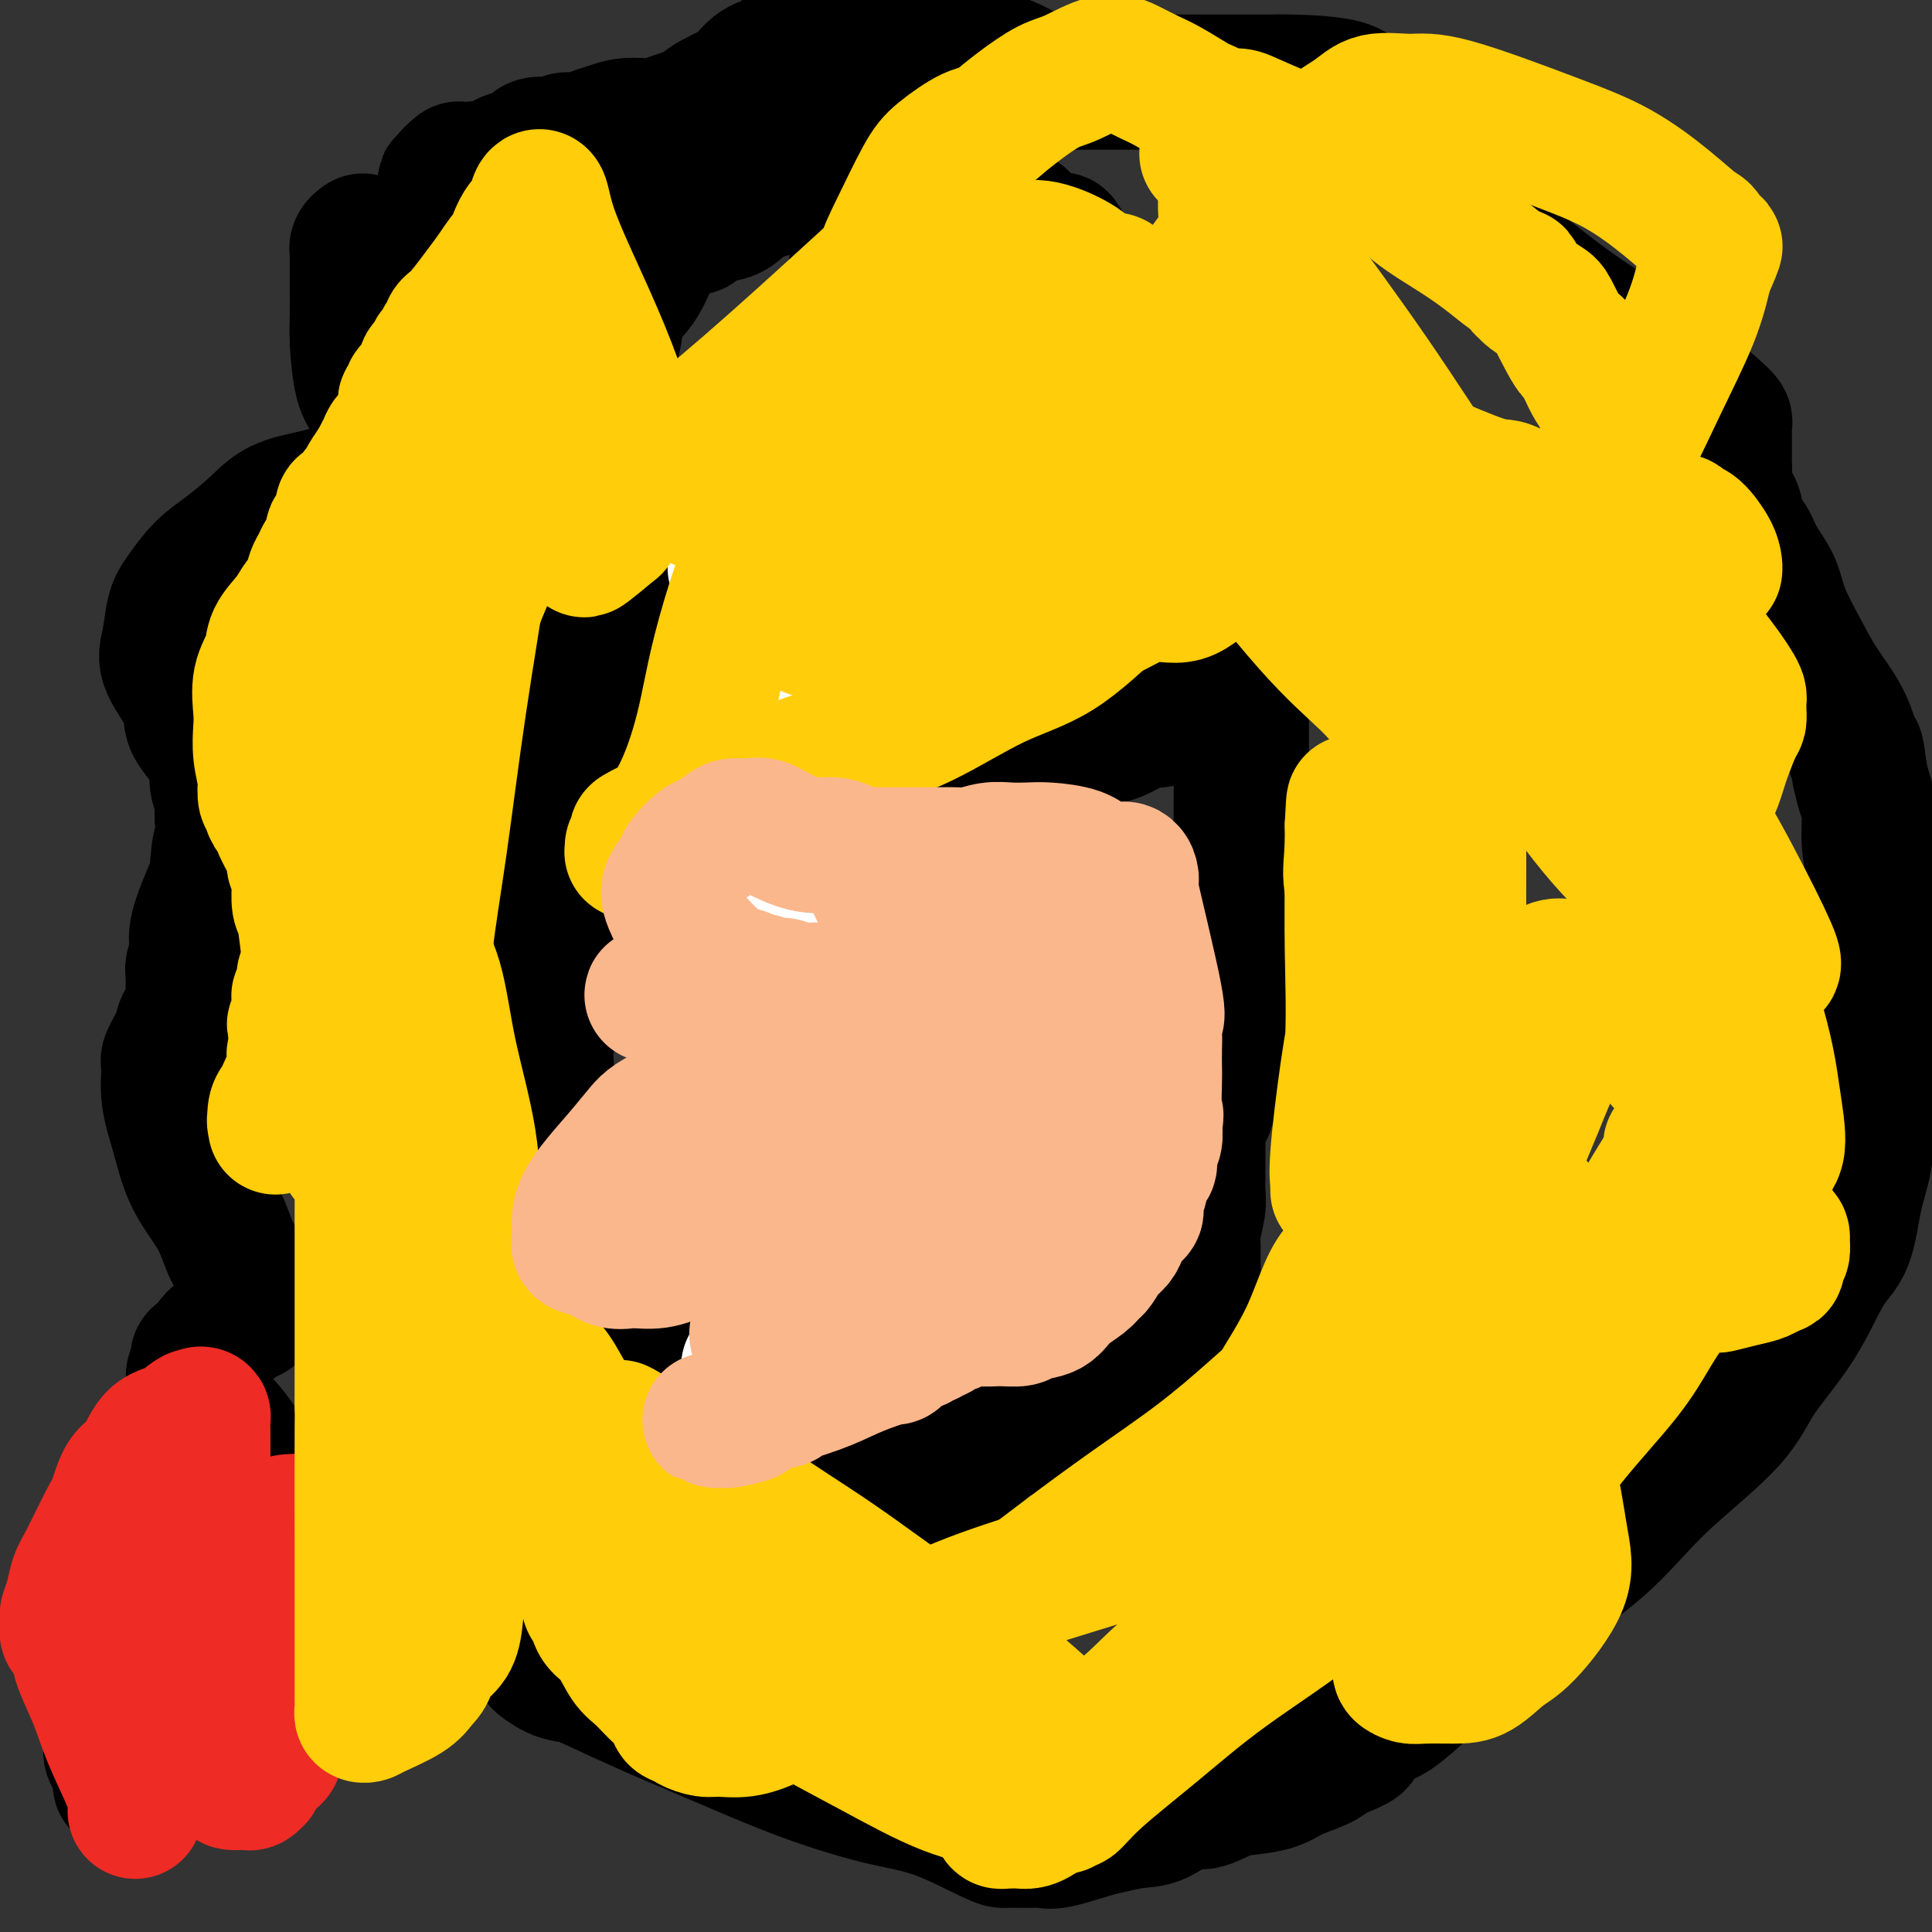 <svg viewBox='0 0 400 400' version='1.1' xmlns='http://www.w3.org/2000/svg' xmlns:xlink='http://www.w3.org/1999/xlink'><rect x="0" y="0" width="400" height="400" fill="#333333" stroke="none"/><g fill='none' stroke='#000000' stroke-width='28' stroke-linecap='round' stroke-linejoin='round'><path d='M186,24c-0.478,-0.087 -0.956,-0.174 -1,0c-0.044,0.174 0.347,0.608 0,1c-0.347,0.392 -1.430,0.741 -2,1c-0.570,0.259 -0.625,0.428 -1,1c-0.375,0.572 -1.070,1.547 -2,2c-0.930,0.453 -2.093,0.385 -3,1c-0.907,0.615 -1.556,1.913 -4,3c-2.444,1.087 -6.683,1.964 -9,3c-2.317,1.036 -2.714,2.233 -4,3c-1.286,0.767 -3.462,1.105 -5,2c-1.538,0.895 -2.439,2.348 -4,3c-1.561,0.652 -3.783,0.504 -5,1c-1.217,0.496 -1.428,1.638 -2,2c-0.572,0.362 -1.504,-0.054 -2,0c-0.496,0.054 -0.557,0.579 -1,1c-0.443,0.421 -1.268,0.737 -2,1c-0.732,0.263 -1.370,0.474 -2,1c-0.630,0.526 -1.252,1.367 -2,3c-0.748,1.633 -1.622,4.060 -3,6c-1.378,1.940 -3.261,3.395 -4,5c-0.739,1.605 -0.335,3.362 -1,6c-0.665,2.638 -2.399,6.158 -3,9c-0.601,2.842 -0.068,5.008 0,7c0.068,1.992 -0.327,3.812 0,6c0.327,2.188 1.378,4.745 2,7c0.622,2.255 0.817,4.209 2,6c1.183,1.791 3.356,3.420 5,5c1.644,1.580 2.761,3.111 4,4c1.239,0.889 2.600,1.135 4,2c1.400,0.865 2.838,2.348 4,3c1.162,0.652 2.046,0.472 3,1c0.954,0.528 1.977,1.764 3,3'/><path d='M151,123c4.290,2.903 3.514,1.160 4,1c0.486,-0.160 2.232,1.262 4,2c1.768,0.738 3.557,0.790 5,1c1.443,0.210 2.541,0.577 4,1c1.459,0.423 3.280,0.901 5,1c1.720,0.099 3.337,-0.180 5,0c1.663,0.180 3.370,0.819 5,1c1.630,0.181 3.183,-0.096 5,0c1.817,0.096 3.898,0.566 6,0c2.102,-0.566 4.224,-2.167 6,-3c1.776,-0.833 3.206,-0.897 5,-2c1.794,-1.103 3.953,-3.245 6,-5c2.047,-1.755 3.981,-3.125 6,-5c2.019,-1.875 4.123,-4.257 6,-6c1.877,-1.743 3.526,-2.849 5,-4c1.474,-1.151 2.773,-2.348 4,-4c1.227,-1.652 2.381,-3.760 3,-5c0.619,-1.240 0.703,-1.612 1,-2c0.297,-0.388 0.808,-0.793 1,-2c0.192,-1.207 0.063,-3.216 0,-4c-0.063,-0.784 -0.062,-0.342 0,-1c0.062,-0.658 0.185,-2.417 0,-4c-0.185,-1.583 -0.678,-2.990 -1,-4c-0.322,-1.010 -0.471,-1.624 -1,-3c-0.529,-1.376 -1.437,-3.513 -2,-5c-0.563,-1.487 -0.782,-2.325 -2,-4c-1.218,-1.675 -3.437,-4.186 -5,-6c-1.563,-1.814 -2.470,-2.929 -3,-4c-0.530,-1.071 -0.681,-2.096 -1,-3c-0.319,-0.904 -0.805,-1.687 -1,-2c-0.195,-0.313 -0.097,-0.157 0,0'/><path d='M221,52c-2.642,-4.746 -1.249,-1.110 -1,0c0.249,1.110 -0.648,-0.304 -1,-1c-0.352,-0.696 -0.159,-0.673 -1,-1c-0.841,-0.327 -2.715,-1.005 -4,-2c-1.285,-0.995 -1.979,-2.308 -3,-3c-1.021,-0.692 -2.367,-0.764 -3,-1c-0.633,-0.236 -0.551,-0.637 -1,-1c-0.449,-0.363 -1.430,-0.690 -2,-1c-0.570,-0.310 -0.731,-0.605 -1,-1c-0.269,-0.395 -0.646,-0.890 -1,-1c-0.354,-0.110 -0.687,0.167 -1,0c-0.313,-0.167 -0.608,-0.777 -1,-1c-0.392,-0.223 -0.882,-0.060 -1,0c-0.118,0.060 0.134,0.015 0,0c-0.134,-0.015 -0.655,-0.002 -1,0c-0.345,0.002 -0.514,-0.007 -1,0c-0.486,0.007 -1.289,0.031 -2,0c-0.711,-0.031 -1.329,-0.116 -2,0c-0.671,0.116 -1.396,0.433 -2,0c-0.604,-0.433 -1.087,-1.618 -2,-2c-0.913,-0.382 -2.255,0.037 -3,0c-0.745,-0.037 -0.893,-0.532 -1,-1c-0.107,-0.468 -0.173,-0.909 -1,-1c-0.827,-0.091 -2.415,0.168 -3,0c-0.585,-0.168 -0.167,-0.762 0,-1c0.167,-0.238 0.084,-0.119 0,0'/><path d='M180,33c-0.002,0.308 -0.004,0.616 0,1c0.004,0.384 0.012,0.845 0,1c-0.012,0.155 -0.046,0.006 0,1c0.046,0.994 0.171,3.132 0,5c-0.171,1.868 -0.638,3.467 -1,5c-0.362,1.533 -0.618,3.000 -1,5c-0.382,2.000 -0.890,4.533 -1,7c-0.110,2.467 0.178,4.867 0,8c-0.178,3.133 -0.821,6.998 -1,10c-0.179,3.002 0.107,5.141 0,7c-0.107,1.859 -0.607,3.437 -1,5c-0.393,1.563 -0.680,3.110 -1,5c-0.320,1.890 -0.673,4.122 -1,6c-0.327,1.878 -0.627,3.400 -1,5c-0.373,1.600 -0.818,3.276 -1,5c-0.182,1.724 -0.101,3.497 0,5c0.101,1.503 0.223,2.737 0,4c-0.223,1.263 -0.792,2.554 -1,4c-0.208,1.446 -0.056,3.047 0,4c0.056,0.953 0.015,1.258 0,2c-0.015,0.742 -0.004,1.920 0,3c0.004,1.080 0.001,2.062 0,3c-0.001,0.938 -0.000,1.832 0,3c0.000,1.168 0.000,2.611 0,4c-0.000,1.389 -0.000,2.723 0,4c0.000,1.277 0.000,2.498 0,4c-0.000,1.502 -0.000,3.286 0,5c0.000,1.714 0.000,3.357 0,5'/><path d='M170,159c-0.155,8.267 -0.041,3.936 0,4c0.041,0.064 0.011,4.524 0,7c-0.011,2.476 -0.003,2.969 0,4c0.003,1.031 0.001,2.600 0,4c-0.001,1.400 -0.000,2.632 0,4c0.000,1.368 0.000,2.874 0,4c-0.000,1.126 -0.000,1.872 0,3c0.000,1.128 0.000,2.637 0,4c-0.000,1.363 0.000,2.580 0,4c-0.000,1.420 -0.000,3.045 0,4c0.000,0.955 0.000,1.242 0,2c-0.000,0.758 -0.000,1.986 0,3c0.000,1.014 0.001,1.812 0,3c-0.001,1.188 -0.004,2.765 0,4c0.004,1.235 0.015,2.127 0,3c-0.015,0.873 -0.057,1.725 0,3c0.057,1.275 0.211,2.973 0,4c-0.211,1.027 -0.788,1.384 -1,2c-0.212,0.616 -0.061,1.491 0,3c0.061,1.509 0.030,3.651 0,5c-0.030,1.349 -0.061,1.903 0,3c0.061,1.097 0.212,2.735 0,4c-0.212,1.265 -0.789,2.158 -1,3c-0.211,0.842 -0.055,1.635 0,3c0.055,1.365 0.011,3.304 0,4c-0.011,0.696 0.011,0.151 0,1c-0.011,0.849 -0.054,3.094 0,4c0.054,0.906 0.207,0.475 0,1c-0.207,0.525 -0.773,2.007 -1,3c-0.227,0.993 -0.113,1.496 0,2'/><path d='M167,261c-0.465,16.076 -0.128,5.267 0,2c0.128,-3.267 0.048,1.008 0,3c-0.048,1.992 -0.066,1.700 0,2c0.066,0.300 0.214,1.193 0,2c-0.214,0.807 -0.789,1.527 -1,2c-0.211,0.473 -0.056,0.700 0,1c0.056,0.300 0.015,0.672 0,1c-0.015,0.328 -0.004,0.613 0,1c0.004,0.387 0.001,0.877 0,1c-0.001,0.123 -0.000,-0.120 0,0c0.000,0.120 0.000,0.603 0,1c-0.000,0.397 -0.000,0.708 0,1c0.000,0.292 0.001,0.565 0,1c-0.001,0.435 -0.004,1.031 0,2c0.004,0.969 0.015,2.312 0,3c-0.015,0.688 -0.056,0.720 0,1c0.056,0.280 0.207,0.806 0,1c-0.207,0.194 -0.774,0.055 -1,0c-0.226,-0.055 -0.113,-0.028 0,0'/><path d='M257,80c0.000,0.326 0.000,0.653 0,1c0.000,0.347 0.000,0.715 0,1c0.000,0.285 -0.000,0.487 0,1c0.000,0.513 0.000,1.336 0,2c-0.000,0.664 -0.000,1.168 0,2c0.000,0.832 0.000,1.992 0,3c-0.000,1.008 -0.000,1.862 0,3c0.000,1.138 0.000,2.558 0,4c-0.000,1.442 -0.000,2.907 0,4c0.000,1.093 0.000,1.815 0,3c-0.000,1.185 -0.000,2.833 0,4c0.000,1.167 0.000,1.855 0,3c-0.000,1.145 -0.000,2.749 0,5c0.000,2.251 0.000,5.151 0,7c-0.000,1.849 -0.000,2.648 0,4c0.000,1.352 0.000,3.256 0,5c-0.000,1.744 -0.000,3.327 0,5c0.000,1.673 0.000,3.437 0,5c-0.000,1.563 -0.000,2.926 0,4c0.000,1.074 0.000,1.859 0,3c-0.000,1.141 -0.000,2.639 0,4c0.000,1.361 0.001,2.587 0,4c-0.001,1.413 -0.004,3.015 0,4c0.004,0.985 0.015,1.355 0,3c-0.015,1.645 -0.057,4.566 0,6c0.057,1.434 0.212,1.381 0,2c-0.212,0.619 -0.792,1.909 -1,3c-0.208,1.091 -0.046,1.983 0,3c0.046,1.017 -0.026,2.158 0,3c0.026,0.842 0.150,1.383 0,2c-0.150,0.617 -0.575,1.308 -1,2'/><path d='M255,185c-0.327,16.917 -0.144,6.710 0,3c0.144,-3.710 0.249,-0.921 0,1c-0.249,1.921 -0.851,2.976 -1,4c-0.149,1.024 0.156,2.018 0,3c-0.156,0.982 -0.774,1.953 -1,3c-0.226,1.047 -0.060,2.170 0,3c0.060,0.830 0.016,1.368 0,2c-0.016,0.632 -0.003,1.357 0,2c0.003,0.643 -0.003,1.204 0,2c0.003,0.796 0.016,1.826 0,3c-0.016,1.174 -0.060,2.490 0,3c0.060,0.510 0.223,0.213 0,1c-0.223,0.787 -0.833,2.658 -1,4c-0.167,1.342 0.109,2.155 0,3c-0.109,0.845 -0.604,1.722 -1,3c-0.396,1.278 -0.695,2.959 -1,4c-0.305,1.041 -0.618,1.444 -1,2c-0.382,0.556 -0.834,1.264 -1,2c-0.166,0.736 -0.044,1.500 0,2c0.044,0.500 0.012,0.738 0,1c-0.012,0.262 -0.003,0.549 0,1c0.003,0.451 0.002,1.066 0,2c-0.002,0.934 -0.004,2.185 0,3c0.004,0.815 0.015,1.192 0,2c-0.015,0.808 -0.057,2.045 0,3c0.057,0.955 0.211,1.626 0,3c-0.211,1.374 -0.789,3.451 -1,5c-0.211,1.549 -0.057,2.571 0,3c0.057,0.429 0.016,0.265 0,1c-0.016,0.735 -0.008,2.367 0,4'/><path d='M247,263c-1.482,12.314 -1.185,4.098 -1,2c0.185,-2.098 0.260,1.921 0,4c-0.260,2.079 -0.853,2.218 -1,3c-0.147,0.782 0.154,2.209 0,3c-0.154,0.791 -0.762,0.948 -1,1c-0.238,0.052 -0.106,0.000 0,0c0.106,-0.000 0.186,0.051 0,0c-0.186,-0.051 -0.639,-0.205 -1,0c-0.361,0.205 -0.629,0.769 -1,1c-0.371,0.231 -0.844,0.129 -2,1c-1.156,0.871 -2.993,2.713 -5,4c-2.007,1.287 -4.182,2.017 -6,3c-1.818,0.983 -3.278,2.217 -5,3c-1.722,0.783 -3.706,1.113 -5,2c-1.294,0.887 -1.899,2.331 -3,3c-1.101,0.669 -2.698,0.563 -4,1c-1.302,0.437 -2.308,1.416 -3,2c-0.692,0.584 -1.070,0.772 -2,1c-0.930,0.228 -2.412,0.495 -3,1c-0.588,0.505 -0.281,1.249 -1,2c-0.719,0.751 -2.463,1.510 -3,2c-0.537,0.490 0.132,0.711 0,1c-0.132,0.289 -1.066,0.644 -2,1'/><path d='M198,304c-7.432,4.668 -2.512,1.839 -1,1c1.512,-0.839 -0.383,0.313 -1,1c-0.617,0.687 0.043,0.909 0,1c-0.043,0.091 -0.788,0.051 -1,0c-0.212,-0.051 0.110,-0.114 0,0c-0.110,0.114 -0.651,0.404 -1,1c-0.349,0.596 -0.507,1.496 -1,2c-0.493,0.504 -1.321,0.611 -2,1c-0.679,0.389 -1.208,1.059 -2,2c-0.792,0.941 -1.847,2.154 -3,3c-1.153,0.846 -2.404,1.327 -3,2c-0.596,0.673 -0.538,1.540 -1,2c-0.462,0.460 -1.443,0.515 -2,1c-0.557,0.485 -0.688,1.400 -1,2c-0.312,0.600 -0.803,0.886 -1,1c-0.197,0.114 -0.098,0.057 0,0'/><path d='M173,303c0.000,0.131 0.000,0.262 0,1c0.000,0.738 0.000,2.083 0,3c0.000,0.917 0.000,1.406 0,2c0.000,0.594 0.000,1.293 0,2c0.000,0.707 0.000,1.422 0,2c0.000,0.578 0.000,1.019 0,1c0.000,-0.019 0.000,-0.500 0,-1c0.000,-0.500 0.000,-1.021 0,-1c0.000,0.021 0.000,0.582 0,0c0.000,-0.582 0.000,-2.309 0,-3c0.000,-0.691 0.000,-0.345 0,0'/><path d='M173,294c0.000,-0.324 0.000,-0.648 0,-1c0.000,-0.352 0.000,-0.734 0,-1c0.000,-0.266 0.000,-0.418 0,-1c0.000,-0.582 0.000,-1.595 0,-2c0.000,-0.405 0.000,-0.203 0,0'/><path d='M129,94c-0.032,0.452 -0.064,0.904 0,1c0.064,0.096 0.224,-0.163 0,1c-0.224,1.163 -0.833,3.747 -1,5c-0.167,1.253 0.109,1.174 0,2c-0.109,0.826 -0.604,2.556 -1,4c-0.396,1.444 -0.694,2.603 -1,4c-0.306,1.397 -0.621,3.034 -1,4c-0.379,0.966 -0.823,1.262 -1,3c-0.177,1.738 -0.086,4.918 0,7c0.086,2.082 0.167,3.064 0,4c-0.167,0.936 -0.584,1.825 -1,3c-0.416,1.175 -0.833,2.637 -1,4c-0.167,1.363 -0.083,2.626 0,4c0.083,1.374 0.166,2.858 0,4c-0.166,1.142 -0.581,1.941 -1,3c-0.419,1.059 -0.844,2.376 -1,4c-0.156,1.624 -0.045,3.553 0,5c0.045,1.447 0.023,2.411 0,4c-0.023,1.589 -0.048,3.804 0,5c0.048,1.196 0.170,1.372 0,2c-0.170,0.628 -0.633,1.707 -1,3c-0.367,1.293 -0.637,2.798 -1,4c-0.363,1.202 -0.819,2.099 -1,3c-0.181,0.901 -0.087,1.804 0,3c0.087,1.196 0.167,2.685 0,4c-0.167,1.315 -0.581,2.456 -1,4c-0.419,1.544 -0.844,3.493 -1,5c-0.156,1.507 -0.045,2.574 0,4c0.045,1.426 0.022,3.213 0,5'/><path d='M115,202c-2.408,18.552 -1.429,10.932 -1,8c0.429,-2.932 0.307,-1.177 0,1c-0.307,2.177 -0.800,4.777 -1,6c-0.200,1.223 -0.106,1.069 0,2c0.106,0.931 0.225,2.946 0,4c-0.225,1.054 -0.792,1.147 -1,2c-0.208,0.853 -0.056,2.466 0,3c0.056,0.534 0.015,-0.011 0,0c-0.015,0.011 -0.005,0.580 0,1c0.005,0.420 0.004,0.693 0,1c-0.004,0.307 -0.012,0.647 0,1c0.012,0.353 0.044,0.718 0,1c-0.044,0.282 -0.166,0.481 0,1c0.166,0.519 0.618,1.358 1,2c0.382,0.642 0.695,1.089 1,2c0.305,0.911 0.602,2.287 1,3c0.398,0.713 0.897,0.761 1,1c0.103,0.239 -0.191,0.667 0,1c0.191,0.333 0.867,0.572 1,1c0.133,0.428 -0.277,1.045 0,2c0.277,0.955 1.240,2.249 2,3c0.760,0.751 1.316,0.961 2,2c0.684,1.039 1.497,2.908 2,4c0.503,1.092 0.695,1.406 1,2c0.305,0.594 0.721,1.469 1,2c0.279,0.531 0.421,0.720 1,1c0.579,0.280 1.594,0.651 2,1c0.406,0.349 0.203,0.674 0,1'/><path d='M128,261c2.484,4.795 0.693,1.781 0,1c-0.693,-0.781 -0.287,0.669 0,1c0.287,0.331 0.455,-0.458 1,0c0.545,0.458 1.469,2.164 2,3c0.531,0.836 0.671,0.801 1,1c0.329,0.199 0.849,0.631 1,1c0.151,0.369 -0.066,0.676 0,1c0.066,0.324 0.417,0.664 1,1c0.583,0.336 1.399,0.667 2,1c0.601,0.333 0.987,0.666 1,1c0.013,0.334 -0.347,0.667 0,1c0.347,0.333 1.403,0.667 2,1c0.597,0.333 0.736,0.667 1,1c0.264,0.333 0.653,0.666 1,1c0.347,0.334 0.653,0.667 1,1c0.347,0.333 0.737,0.664 1,1c0.263,0.336 0.400,0.678 1,1c0.600,0.322 1.663,0.625 2,1c0.337,0.375 -0.050,0.822 0,1c0.050,0.178 0.539,0.085 1,0c0.461,-0.085 0.896,-0.164 1,0c0.104,0.164 -0.123,0.570 0,1c0.123,0.430 0.596,0.885 1,1c0.404,0.115 0.738,-0.110 1,0c0.262,0.110 0.452,0.555 1,1c0.548,0.445 1.455,0.889 2,1c0.545,0.111 0.727,-0.111 1,0c0.273,0.111 0.636,0.556 1,1'/><path d='M155,286c4.188,3.824 1.159,0.884 0,0c-1.159,-0.884 -0.446,0.289 0,1c0.446,0.711 0.626,0.961 1,1c0.374,0.039 0.941,-0.134 1,0c0.059,0.134 -0.391,0.576 0,1c0.391,0.424 1.622,0.831 2,1c0.378,0.169 -0.096,0.101 0,0c0.096,-0.101 0.761,-0.234 1,0c0.239,0.234 0.053,0.836 0,1c-0.053,0.164 0.027,-0.108 0,0c-0.027,0.108 -0.161,0.597 0,1c0.161,0.403 0.618,0.721 1,1c0.382,0.279 0.690,0.518 1,1c0.310,0.482 0.622,1.207 1,2c0.378,0.793 0.822,1.655 1,2c0.178,0.345 0.089,0.172 0,0'/><path d='M75,50c0.113,-0.079 0.227,-0.157 0,0c-0.227,0.157 -0.793,0.551 -1,1c-0.207,0.449 -0.055,0.954 0,1c0.055,0.046 0.014,-0.369 0,0c-0.014,0.369 -0.002,1.520 0,3c0.002,1.480 -0.008,3.290 0,5c0.008,1.710 0.034,3.320 0,5c-0.034,1.680 -0.128,3.429 0,6c0.128,2.571 0.478,5.963 1,8c0.522,2.037 1.217,2.719 2,4c0.783,1.281 1.653,3.162 2,5c0.347,1.838 0.171,3.633 0,5c-0.171,1.367 -0.338,2.304 -1,3c-0.662,0.696 -1.820,1.150 -3,2c-1.180,0.850 -2.384,2.096 -4,3c-1.616,0.904 -3.646,1.464 -6,2c-2.354,0.536 -5.033,1.046 -7,2c-1.967,0.954 -3.224,2.353 -5,4c-1.776,1.647 -4.072,3.543 -6,5c-1.928,1.457 -3.487,2.476 -5,4c-1.513,1.524 -2.979,3.551 -4,5c-1.021,1.449 -1.598,2.318 -2,4c-0.402,1.682 -0.629,4.177 -1,6c-0.371,1.823 -0.885,2.974 0,5c0.885,2.026 3.169,4.925 4,7c0.831,2.075 0.209,3.324 1,5c0.791,1.676 2.996,3.779 4,6c1.004,2.221 0.809,4.559 1,6c0.191,1.441 0.769,1.983 1,3c0.231,1.017 0.116,2.508 0,4'/><path d='M46,169c1.759,5.599 0.657,4.096 0,5c-0.657,0.904 -0.869,4.215 -1,6c-0.131,1.785 -0.183,2.044 -1,4c-0.817,1.956 -2.401,5.610 -3,8c-0.599,2.390 -0.213,3.516 0,4c0.213,0.484 0.254,0.327 0,1c-0.254,0.673 -0.803,2.177 -1,3c-0.197,0.823 -0.042,0.965 0,2c0.042,1.035 -0.029,2.964 0,4c0.029,1.036 0.158,1.178 0,2c-0.158,0.822 -0.602,2.325 -1,3c-0.398,0.675 -0.749,0.523 -1,1c-0.251,0.477 -0.401,1.583 -1,3c-0.599,1.417 -1.646,3.146 -2,4c-0.354,0.854 -0.015,0.834 0,2c0.015,1.166 -0.292,3.518 0,6c0.292,2.482 1.185,5.094 2,8c0.815,2.906 1.553,6.108 3,9c1.447,2.892 3.603,5.475 5,8c1.397,2.525 2.036,4.992 3,7c0.964,2.008 2.254,3.559 3,5c0.746,1.441 0.947,2.774 1,4c0.053,1.226 -0.043,2.346 0,3c0.043,0.654 0.223,0.842 0,1c-0.223,0.158 -0.851,0.285 -2,1c-1.149,0.715 -2.819,2.018 -4,3c-1.181,0.982 -1.872,1.641 -2,2c-0.128,0.359 0.306,0.416 0,1c-0.306,0.584 -1.352,1.696 -2,2c-0.648,0.304 -0.900,-0.199 -1,0c-0.100,0.199 -0.050,1.099 0,2'/><path d='M41,283c-1.755,2.308 -0.642,2.079 0,3c0.642,0.921 0.812,2.993 2,5c1.188,2.007 3.393,3.949 5,6c1.607,2.051 2.615,4.210 4,6c1.385,1.790 3.145,3.212 5,5c1.855,1.788 3.803,3.943 5,5c1.197,1.057 1.643,1.014 2,1c0.357,-0.014 0.624,-0.001 1,0c0.376,0.001 0.861,-0.010 1,0c0.139,0.010 -0.069,0.040 0,0c0.069,-0.040 0.416,-0.149 1,0c0.584,0.149 1.406,0.555 2,1c0.594,0.445 0.960,0.929 2,1c1.040,0.071 2.756,-0.270 4,0c1.244,0.270 2.018,1.152 3,2c0.982,0.848 2.173,1.664 3,2c0.827,0.336 1.290,0.193 2,1c0.710,0.807 1.668,2.564 3,4c1.332,1.436 3.040,2.552 5,4c1.960,1.448 4.174,3.228 6,4c1.826,0.772 3.266,0.535 4,1c0.734,0.465 0.763,1.633 1,2c0.237,0.367 0.682,-0.067 1,0c0.318,0.067 0.508,0.637 1,1c0.492,0.363 1.286,0.521 2,1c0.714,0.479 1.347,1.280 2,2c0.653,0.720 1.327,1.360 2,2'/><path d='M110,342c5.738,4.366 2.584,2.280 2,2c-0.584,-0.280 1.402,1.244 3,2c1.598,0.756 2.807,0.742 4,1c1.193,0.258 2.370,0.786 5,2c2.630,1.214 6.714,3.113 11,5c4.286,1.887 8.773,3.763 14,6c5.227,2.237 11.193,4.834 17,7c5.807,2.166 11.454,3.901 16,5c4.546,1.099 7.992,1.562 12,3c4.008,1.438 8.580,3.849 11,5c2.420,1.151 2.690,1.040 3,1c0.310,-0.040 0.661,-0.011 1,0c0.339,0.011 0.667,0.003 1,0c0.333,-0.003 0.670,-0.001 1,0c0.330,0.001 0.654,0.002 1,0c0.346,-0.002 0.715,-0.007 1,0c0.285,0.007 0.486,0.027 1,0c0.514,-0.027 1.340,-0.102 2,0c0.660,0.102 1.154,0.381 3,0c1.846,-0.381 5.043,-1.420 7,-2c1.957,-0.580 2.675,-0.700 4,-1c1.325,-0.300 3.256,-0.781 5,-1c1.744,-0.219 3.301,-0.177 5,-1c1.699,-0.823 3.539,-2.510 5,-3c1.461,-0.490 2.542,0.217 4,0c1.458,-0.217 3.293,-1.356 5,-2c1.707,-0.644 3.286,-0.791 5,-1c1.714,-0.209 3.562,-0.479 5,-1c1.438,-0.521 2.464,-1.294 4,-2c1.536,-0.706 3.582,-1.345 5,-2c1.418,-0.655 2.209,-1.328 3,-2'/><path d='M276,363c6.569,-2.529 4.990,-2.351 5,-3c0.010,-0.649 1.608,-2.125 3,-3c1.392,-0.875 2.578,-1.148 4,-2c1.422,-0.852 3.080,-2.281 5,-4c1.920,-1.719 4.101,-3.728 7,-6c2.899,-2.272 6.518,-4.808 10,-7c3.482,-2.192 6.829,-4.040 9,-6c2.171,-1.960 3.165,-4.030 5,-6c1.835,-1.970 4.510,-3.838 7,-6c2.490,-2.162 4.794,-4.617 7,-7c2.206,-2.383 4.315,-4.693 8,-8c3.685,-3.307 8.944,-7.612 12,-11c3.056,-3.388 3.907,-5.860 6,-9c2.093,-3.140 5.429,-6.948 8,-11c2.571,-4.052 4.376,-8.348 6,-11c1.624,-2.652 3.066,-3.658 4,-6c0.934,-2.342 1.361,-6.018 2,-9c0.639,-2.982 1.491,-5.271 2,-8c0.509,-2.729 0.676,-5.898 1,-9c0.324,-3.102 0.805,-6.136 1,-9c0.195,-2.864 0.105,-5.558 0,-8c-0.105,-2.442 -0.223,-4.631 0,-7c0.223,-2.369 0.789,-4.918 1,-7c0.211,-2.082 0.067,-3.696 0,-5c-0.067,-1.304 -0.056,-2.298 0,-4c0.056,-1.702 0.156,-4.110 0,-6c-0.156,-1.890 -0.567,-3.261 -1,-5c-0.433,-1.739 -0.889,-3.848 -1,-6c-0.111,-2.152 0.124,-4.349 0,-6c-0.124,-1.651 -0.607,-2.758 -1,-4c-0.393,-1.242 -0.697,-2.621 -1,-4'/><path d='M385,160c-0.792,-6.837 -0.772,-3.930 -1,-4c-0.228,-0.070 -0.703,-3.115 -2,-6c-1.297,-2.885 -3.415,-5.608 -5,-8c-1.585,-2.392 -2.637,-4.454 -4,-7c-1.363,-2.546 -3.038,-5.576 -4,-8c-0.962,-2.424 -1.212,-4.242 -2,-6c-0.788,-1.758 -2.114,-3.456 -3,-5c-0.886,-1.544 -1.334,-2.935 -2,-4c-0.666,-1.065 -1.552,-1.804 -2,-3c-0.448,-1.196 -0.460,-2.848 -1,-4c-0.540,-1.152 -1.609,-1.803 -2,-3c-0.391,-1.197 -0.105,-2.939 0,-4c0.105,-1.061 0.028,-1.440 0,-2c-0.028,-0.560 -0.006,-1.301 0,-2c0.006,-0.699 -0.002,-1.354 0,-2c0.002,-0.646 0.015,-1.282 0,-2c-0.015,-0.718 -0.057,-1.519 0,-2c0.057,-0.481 0.212,-0.641 0,-1c-0.212,-0.359 -0.792,-0.917 -2,-2c-1.208,-1.083 -3.043,-2.691 -6,-5c-2.957,-2.309 -7.037,-5.318 -11,-8c-3.963,-2.682 -7.811,-5.036 -12,-8c-4.189,-2.964 -8.720,-6.538 -13,-10c-4.280,-3.462 -8.310,-6.812 -12,-10c-3.690,-3.188 -7.041,-6.215 -9,-8c-1.959,-1.785 -2.528,-2.327 -3,-3c-0.472,-0.673 -0.849,-1.478 -1,-2c-0.151,-0.522 -0.075,-0.761 0,-1'/><path d='M288,30c-3.868,-3.661 -1.036,-0.812 0,0c1.036,0.812 0.278,-0.412 0,-1c-0.278,-0.588 -0.077,-0.539 0,-1c0.077,-0.461 0.030,-1.434 0,-2c-0.030,-0.566 -0.043,-0.727 0,-1c0.043,-0.273 0.140,-0.658 0,-1c-0.140,-0.342 -0.518,-0.642 -1,-1c-0.482,-0.358 -1.066,-0.776 -2,-1c-0.934,-0.224 -2.216,-0.256 -3,-1c-0.784,-0.744 -1.070,-2.199 -4,-3c-2.930,-0.801 -8.503,-0.947 -11,-1c-2.497,-0.053 -1.918,-0.014 -3,0c-1.082,0.014 -3.826,0.004 -6,0c-2.174,-0.004 -3.777,-0.001 -5,0c-1.223,0.001 -2.066,0.000 -3,0c-0.934,-0.000 -1.958,-0.000 -3,0c-1.042,0.000 -2.101,0.000 -3,0c-0.899,-0.000 -1.638,0.000 -3,0c-1.362,-0.000 -3.349,-0.000 -5,0c-1.651,0.000 -2.967,0.000 -4,0c-1.033,-0.000 -1.782,-0.001 -3,0c-1.218,0.001 -2.906,0.004 -4,0c-1.094,-0.004 -1.594,-0.014 -3,0c-1.406,0.014 -3.716,0.051 -5,0c-1.284,-0.051 -1.540,-0.189 -3,-1c-1.460,-0.811 -4.123,-2.295 -6,-3c-1.877,-0.705 -2.967,-0.632 -4,-1c-1.033,-0.368 -2.009,-1.176 -3,-2c-0.991,-0.824 -1.997,-1.664 -3,-2c-1.003,-0.336 -2.001,-0.168 -3,0'/><path d='M195,8c-3.491,-1.509 -1.220,-0.783 -1,-1c0.220,-0.217 -1.611,-1.378 -3,-2c-1.389,-0.622 -2.335,-0.706 -4,-1c-1.665,-0.294 -4.047,-0.798 -5,-1c-0.953,-0.202 -0.476,-0.101 0,0'/><path d='M95,35c-0.885,0.732 -1.771,1.465 -2,2c-0.229,0.535 0.198,0.874 0,1c-0.198,0.126 -1.019,0.040 -1,0c0.019,-0.040 0.880,-0.033 1,0c0.120,0.033 -0.500,0.093 0,0c0.500,-0.093 2.120,-0.338 3,-1c0.880,-0.662 1.021,-1.740 2,-2c0.979,-0.260 2.798,0.299 4,0c1.202,-0.299 1.788,-1.457 3,-2c1.212,-0.543 3.052,-0.470 4,-1c0.948,-0.530 1.006,-1.662 2,-2c0.994,-0.338 2.926,0.117 4,0c1.074,-0.117 1.290,-0.806 2,-1c0.710,-0.194 1.915,0.106 3,0c1.085,-0.106 2.051,-0.620 3,-1c0.949,-0.380 1.881,-0.627 3,-1c1.119,-0.373 2.424,-0.873 4,-1c1.576,-0.127 3.424,0.120 5,0c1.576,-0.120 2.879,-0.606 4,-1c1.121,-0.394 2.061,-0.697 3,-1'/><path d='M142,24c8.222,-2.303 4.277,-1.559 4,-2c-0.277,-0.441 3.113,-2.065 5,-3c1.887,-0.935 2.272,-1.181 3,-2c0.728,-0.819 1.798,-2.212 3,-3c1.202,-0.788 2.537,-0.970 3,-1c0.463,-0.030 0.055,0.094 0,0c-0.055,-0.094 0.242,-0.405 1,-1c0.758,-0.595 1.978,-1.472 3,-2c1.022,-0.528 1.848,-0.705 3,-1c1.152,-0.295 2.631,-0.706 4,-1c1.369,-0.294 2.626,-0.471 4,-1c1.374,-0.529 2.863,-1.410 4,-2c1.137,-0.590 1.921,-0.890 3,-1c1.079,-0.110 2.451,-0.032 3,0c0.549,0.032 0.274,0.016 0,0'/><path d='M28,368c-0.022,0.423 -0.043,0.846 0,1c0.043,0.154 0.151,0.041 0,0c-0.151,-0.041 -0.563,-0.008 -1,0c-0.437,0.008 -0.901,-0.007 -1,0c-0.099,0.007 0.167,0.037 0,0c-0.167,-0.037 -0.766,-0.140 -1,0c-0.234,0.140 -0.101,0.524 0,0c0.101,-0.524 0.172,-1.956 0,-3c-0.172,-1.044 -0.586,-1.700 -1,-2c-0.414,-0.300 -0.830,-0.242 -1,-1c-0.170,-0.758 -0.096,-2.331 0,-3c0.096,-0.669 0.214,-0.434 0,-1c-0.214,-0.566 -0.761,-1.933 -1,-3c-0.239,-1.067 -0.169,-1.835 0,-3c0.169,-1.165 0.438,-2.728 0,-4c-0.438,-1.272 -1.581,-2.253 -2,-3c-0.419,-0.747 -0.112,-1.261 0,-2c0.112,-0.739 0.031,-1.704 0,-2c-0.031,-0.296 -0.011,0.077 0,0c0.011,-0.077 0.013,-0.606 0,-1c-0.013,-0.394 -0.042,-0.655 0,-1c0.042,-0.345 0.155,-0.775 0,-1c-0.155,-0.225 -0.578,-0.246 -1,-1c-0.422,-0.754 -0.844,-2.241 -1,-3c-0.156,-0.759 -0.044,-0.788 0,-1c0.044,-0.212 0.022,-0.606 0,-1'/><path d='M18,333c-1.000,-5.049 -1.000,-2.673 -1,-2c0.000,0.673 -0.000,-0.357 0,-1c0.000,-0.643 0.000,-0.898 0,-1c-0.000,-0.102 0.000,-0.051 0,0'/></g>
<g fill='none' stroke='#EE2B24' stroke-width='28' stroke-linecap='round' stroke-linejoin='round'><path d='M28,375c-0.003,-0.371 -0.005,-0.743 0,-1c0.005,-0.257 0.019,-0.400 0,-1c-0.019,-0.600 -0.071,-1.658 -1,-4c-0.929,-2.342 -2.735,-5.970 -4,-9c-1.265,-3.030 -1.989,-5.463 -3,-8c-1.011,-2.537 -2.309,-5.179 -3,-7c-0.691,-1.821 -0.773,-2.821 -1,-4c-0.227,-1.179 -0.597,-2.538 -1,-3c-0.403,-0.462 -0.837,-0.026 -1,0c-0.163,0.026 -0.055,-0.356 0,-1c0.055,-0.644 0.057,-1.550 0,-2c-0.057,-0.450 -0.174,-0.446 0,-1c0.174,-0.554 0.637,-1.668 1,-3c0.363,-1.332 0.624,-2.882 1,-4c0.376,-1.118 0.866,-1.805 2,-4c1.134,-2.195 2.910,-5.898 4,-8c1.090,-2.102 1.492,-2.604 2,-4c0.508,-1.396 1.122,-3.686 2,-5c0.878,-1.314 2.019,-1.651 3,-3c0.981,-1.349 1.803,-3.709 3,-5c1.197,-1.291 2.771,-1.512 4,-2c1.229,-0.488 2.115,-1.244 3,-2'/><path d='M39,294c2.193,-1.798 1.176,-0.292 1,0c-0.176,0.292 0.489,-0.628 1,-1c0.511,-0.372 0.869,-0.196 1,0c0.131,0.196 0.035,0.411 0,1c-0.035,0.589 -0.009,1.551 0,3c0.009,1.449 0.003,3.385 0,6c-0.003,2.615 -0.002,5.910 0,9c0.002,3.090 0.003,5.976 0,9c-0.003,3.024 -0.012,6.184 0,8c0.012,1.816 0.043,2.286 0,3c-0.043,0.714 -0.160,1.672 0,2c0.160,0.328 0.598,0.027 1,0c0.402,-0.027 0.768,0.220 1,0c0.232,-0.220 0.329,-0.906 1,-2c0.671,-1.094 1.917,-2.594 3,-4c1.083,-1.406 2.003,-2.716 3,-4c0.997,-1.284 2.071,-2.541 3,-4c0.929,-1.459 1.713,-3.120 3,-4c1.287,-0.880 3.077,-0.978 4,-1c0.923,-0.022 0.979,0.033 1,0c0.021,-0.033 0.006,-0.152 0,0c-0.006,0.152 -0.003,0.576 0,1'/><path d='M62,316c0.774,0.153 0.209,0.534 0,2c-0.209,1.466 -0.062,4.017 0,7c0.062,2.983 0.038,6.398 0,10c-0.038,3.602 -0.090,7.393 0,10c0.090,2.607 0.323,4.032 0,6c-0.323,1.968 -1.203,4.480 -2,6c-0.797,1.520 -1.510,2.047 -2,3c-0.490,0.953 -0.758,2.331 -1,3c-0.242,0.669 -0.460,0.628 -1,1c-0.540,0.372 -1.402,1.157 -2,2c-0.598,0.843 -0.933,1.742 -1,2c-0.067,0.258 0.132,-0.127 0,0c-0.132,0.127 -0.597,0.764 -1,1c-0.403,0.236 -0.746,0.071 -1,0c-0.254,-0.071 -0.421,-0.047 -1,0c-0.579,0.047 -1.571,0.119 -2,0c-0.429,-0.119 -0.296,-0.428 -1,-1c-0.704,-0.572 -2.244,-1.407 -3,-2c-0.756,-0.593 -0.728,-0.943 -1,-1c-0.272,-0.057 -0.844,0.181 -1,0c-0.156,-0.181 0.102,-0.780 0,-1c-0.102,-0.220 -0.566,-0.059 -1,0c-0.434,0.059 -0.838,0.017 -1,0c-0.162,-0.017 -0.081,-0.008 0,0'/><path d='M40,364c-1.856,-0.958 -0.497,-0.854 0,-1c0.497,-0.146 0.133,-0.541 0,-1c-0.133,-0.459 -0.036,-0.982 0,-2c0.036,-1.018 0.010,-2.533 0,-4c-0.010,-1.467 -0.003,-2.888 0,-4c0.003,-1.112 0.001,-1.915 0,-3c-0.001,-1.085 -0.000,-2.453 0,-3c0.000,-0.547 0.000,-0.274 0,0'/></g>
<g fill='none' stroke='#FFFFFF' stroke-width='28' stroke-linecap='round' stroke-linejoin='round'><path d='M155,283c0.424,0.082 0.849,0.164 1,0c0.151,-0.164 0.029,-0.572 0,-1c-0.029,-0.428 0.036,-0.874 0,-1c-0.036,-0.126 -0.171,0.069 0,0c0.171,-0.069 0.650,-0.403 1,-1c0.350,-0.597 0.573,-1.456 1,-2c0.427,-0.544 1.060,-0.772 2,-2c0.940,-1.228 2.188,-3.457 3,-5c0.812,-1.543 1.188,-2.401 2,-4c0.812,-1.599 2.060,-3.937 3,-6c0.940,-2.063 1.572,-3.849 2,-5c0.428,-1.151 0.650,-1.667 1,-2c0.350,-0.333 0.826,-0.485 1,-1c0.174,-0.515 0.047,-1.395 0,-2c-0.047,-0.605 -0.013,-0.937 0,-1c0.013,-0.063 0.004,0.143 0,0c-0.004,-0.143 -0.005,-0.636 0,-1c0.005,-0.364 0.015,-0.601 0,-1c-0.015,-0.399 -0.057,-0.961 0,-2c0.057,-1.039 0.211,-2.553 0,-5c-0.211,-2.447 -0.789,-5.825 -1,-9c-0.211,-3.175 -0.057,-6.148 0,-9c0.057,-2.852 0.016,-5.584 0,-8c-0.016,-2.416 -0.006,-4.515 0,-7c0.006,-2.485 0.007,-5.357 0,-8c-0.007,-2.643 -0.023,-5.059 0,-7c0.023,-1.941 0.083,-3.407 0,-5c-0.083,-1.593 -0.309,-3.312 0,-5c0.309,-1.688 1.155,-3.344 2,-5'/><path d='M173,178c0.102,-12.225 -0.145,-5.289 0,-4c0.145,1.289 0.680,-3.069 1,-5c0.320,-1.931 0.425,-1.435 1,-2c0.575,-0.565 1.619,-2.190 2,-3c0.381,-0.810 0.097,-0.806 0,-1c-0.097,-0.194 -0.009,-0.587 0,-1c0.009,-0.413 -0.061,-0.848 0,-1c0.061,-0.152 0.254,-0.023 0,1c-0.254,1.023 -0.956,2.940 -2,5c-1.044,2.060 -2.430,4.263 -4,8c-1.570,3.737 -3.325,9.008 -5,14c-1.675,4.992 -3.272,9.706 -5,14c-1.728,4.294 -3.587,8.167 -5,12c-1.413,3.833 -2.379,7.625 -3,11c-0.621,3.375 -0.898,6.333 -1,9c-0.102,2.667 -0.029,5.043 0,7c0.029,1.957 0.015,3.494 0,4c-0.015,0.506 -0.031,-0.021 0,0c0.031,0.021 0.108,0.588 0,1c-0.108,0.412 -0.400,0.667 0,1c0.400,0.333 1.492,0.743 2,1c0.508,0.257 0.431,0.359 1,1c0.569,0.641 1.785,1.820 3,3'/><path d='M158,253c1.290,1.398 1.516,1.394 2,2c0.484,0.606 1.225,1.824 2,3c0.775,1.176 1.583,2.311 2,3c0.417,0.689 0.442,0.930 1,2c0.558,1.070 1.651,2.967 2,4c0.349,1.033 -0.044,1.202 0,1c0.044,-0.202 0.525,-0.775 1,-1c0.475,-0.225 0.944,-0.101 2,-4c1.056,-3.899 2.701,-11.820 4,-17c1.299,-5.180 2.254,-7.619 3,-11c0.746,-3.381 1.285,-7.706 2,-12c0.715,-4.294 1.606,-8.559 2,-12c0.394,-3.441 0.291,-6.058 1,-9c0.709,-2.942 2.231,-6.210 3,-9c0.769,-2.790 0.784,-5.100 1,-7c0.216,-1.900 0.632,-3.388 1,-5c0.368,-1.612 0.687,-3.349 1,-5c0.313,-1.651 0.620,-3.216 1,-4c0.380,-0.784 0.833,-0.788 1,-1c0.167,-0.212 0.048,-0.632 0,-1c-0.048,-0.368 -0.024,-0.684 0,-1'/><path d='M190,169c3.535,-15.348 0.873,-4.718 0,-1c-0.873,3.718 0.042,0.524 0,-1c-0.042,-1.524 -1.042,-1.380 -2,-2c-0.958,-0.620 -1.875,-2.006 -3,-4c-1.125,-1.994 -2.458,-4.596 -4,-7c-1.542,-2.404 -3.293,-4.609 -5,-7c-1.707,-2.391 -3.371,-4.969 -5,-7c-1.629,-2.031 -3.225,-3.514 -4,-4c-0.775,-0.486 -0.729,0.025 -1,0c-0.271,-0.025 -0.857,-0.585 -1,-1c-0.143,-0.415 0.158,-0.685 0,-1c-0.158,-0.315 -0.774,-0.676 -1,-1c-0.226,-0.324 -0.060,-0.611 0,-1c0.060,-0.389 0.016,-0.881 0,-1c-0.016,-0.119 -0.002,0.134 0,0c0.002,-0.134 -0.007,-0.655 0,-1c0.007,-0.345 0.032,-0.514 0,-1c-0.032,-0.486 -0.119,-1.287 0,-2c0.119,-0.713 0.444,-1.336 1,-2c0.556,-0.664 1.344,-1.369 2,-2c0.656,-0.631 1.180,-1.187 2,-2c0.820,-0.813 1.936,-1.882 3,-3c1.064,-1.118 2.077,-2.284 3,-3c0.923,-0.716 1.757,-0.980 2,-1c0.243,-0.020 -0.103,0.205 0,0c0.103,-0.205 0.657,-0.838 1,-1c0.343,-0.162 0.477,0.149 1,0c0.523,-0.149 1.435,-0.757 2,-1c0.565,-0.243 0.782,-0.122 1,0'/><path d='M182,112c2.419,-1.928 0.965,-1.248 1,-1c0.035,0.248 1.558,0.065 3,0c1.442,-0.065 2.803,-0.011 4,0c1.197,0.011 2.231,-0.022 3,0c0.769,0.022 1.275,0.097 2,0c0.725,-0.097 1.669,-0.367 2,0c0.331,0.367 0.049,1.372 0,2c-0.049,0.628 0.136,0.880 0,1c-0.136,0.120 -0.592,0.108 -1,0c-0.408,-0.108 -0.769,-0.312 -1,0c-0.231,0.312 -0.331,1.141 -1,2c-0.669,0.859 -1.908,1.747 -3,3c-1.092,1.253 -2.036,2.872 -3,4c-0.964,1.128 -1.949,1.766 -4,3c-2.051,1.234 -5.170,3.063 -7,4c-1.830,0.937 -2.372,0.983 -3,1c-0.628,0.017 -1.344,0.004 -2,0c-0.656,-0.004 -1.254,-0.001 -1,0c0.254,0.001 1.358,0.000 2,0c0.642,-0.000 0.821,-0.000 1,0'/><path d='M174,131c1.619,-0.119 4.167,-0.417 7,-1c2.833,-0.583 5.949,-1.452 9,-2c3.051,-0.548 6.035,-0.774 9,-1c2.965,-0.226 5.910,-0.451 9,-1c3.090,-0.549 6.324,-1.422 9,-2c2.676,-0.578 4.793,-0.862 7,-2c2.207,-1.138 4.502,-3.130 7,-4c2.498,-0.870 5.198,-0.618 7,-1c1.802,-0.382 2.706,-1.397 4,-2c1.294,-0.603 2.979,-0.792 4,-1c1.021,-0.208 1.379,-0.434 3,-1c1.621,-0.566 4.507,-1.472 6,-2c1.493,-0.528 1.594,-0.677 2,-1c0.406,-0.323 1.116,-0.819 1,-1c-0.116,-0.181 -1.057,-0.048 -2,0c-0.943,0.048 -1.887,0.012 -3,0c-1.113,-0.012 -2.395,-0.000 -5,0c-2.605,0.000 -6.533,-0.011 -10,0c-3.467,0.011 -6.474,0.044 -9,0c-2.526,-0.044 -4.569,-0.167 -6,0c-1.431,0.167 -2.248,0.622 -3,1c-0.752,0.378 -1.439,0.678 -2,1c-0.561,0.322 -0.996,0.667 -1,1c-0.004,0.333 0.421,0.653 0,1c-0.421,0.347 -1.690,0.722 -3,1c-1.310,0.278 -2.660,0.459 -4,1c-1.340,0.541 -2.668,1.440 -4,2c-1.332,0.560 -2.666,0.780 -4,1'/><path d='M202,118c-4.369,1.749 -4.792,1.621 -6,2c-1.208,0.379 -3.203,1.265 -5,2c-1.797,0.735 -3.397,1.320 -5,2c-1.603,0.680 -3.208,1.454 -4,2c-0.792,0.546 -0.770,0.864 -1,1c-0.230,0.136 -0.713,0.089 -1,0c-0.287,-0.089 -0.379,-0.220 -1,0c-0.621,0.220 -1.773,0.791 -2,1c-0.227,0.209 0.469,0.054 0,0c-0.469,-0.054 -2.104,-0.008 -3,0c-0.896,0.008 -1.052,-0.021 -2,0c-0.948,0.021 -2.689,0.094 -4,0c-1.311,-0.094 -2.194,-0.355 -3,-1c-0.806,-0.645 -1.536,-1.674 -2,-2c-0.464,-0.326 -0.660,0.052 -1,0c-0.340,-0.052 -0.822,-0.535 -1,-1c-0.178,-0.465 -0.051,-0.911 0,-1c0.051,-0.089 0.028,0.179 0,0c-0.028,-0.179 -0.060,-0.805 0,-1c0.060,-0.195 0.211,0.039 0,-1c-0.211,-1.039 -0.786,-3.353 -1,-5c-0.214,-1.647 -0.068,-2.627 0,-4c0.068,-1.373 0.057,-3.139 0,-5c-0.057,-1.861 -0.159,-3.817 0,-6c0.159,-2.183 0.580,-4.591 1,-7'/><path d='M161,94c0.635,-4.651 1.722,-5.280 3,-7c1.278,-1.720 2.748,-4.532 4,-7c1.252,-2.468 2.285,-4.593 3,-6c0.715,-1.407 1.112,-2.097 2,-3c0.888,-0.903 2.265,-2.021 3,-3c0.735,-0.979 0.827,-1.820 1,-2c0.173,-0.180 0.429,0.300 1,0c0.571,-0.300 1.459,-1.382 2,-2c0.541,-0.618 0.736,-0.774 1,-1c0.264,-0.226 0.598,-0.522 1,-1c0.402,-0.478 0.874,-1.138 1,-1c0.126,0.138 -0.092,1.072 0,2c0.092,0.928 0.495,1.848 0,4c-0.495,2.152 -1.890,5.537 -3,9c-1.110,3.463 -1.937,7.005 -3,10c-1.063,2.995 -2.363,5.444 -3,8c-0.637,2.556 -0.612,5.218 -1,7c-0.388,1.782 -1.190,2.683 -2,4c-0.810,1.317 -1.629,3.049 -2,4c-0.371,0.951 -0.295,1.121 -1,2c-0.705,0.879 -2.190,2.467 -3,3c-0.810,0.533 -0.946,0.009 -1,0c-0.054,-0.009 -0.027,0.495 0,1'/><path d='M164,115c-1.654,2.115 -1.288,0.404 -1,0c0.288,-0.404 0.497,0.500 1,0c0.503,-0.500 1.299,-2.405 3,-5c1.701,-2.595 4.306,-5.878 6,-9c1.694,-3.122 2.478,-6.081 4,-9c1.522,-2.919 3.784,-5.799 5,-8c1.216,-2.201 1.386,-3.722 2,-5c0.614,-1.278 1.671,-2.312 2,-3c0.329,-0.688 -0.069,-1.029 0,-1c0.069,0.029 0.607,0.429 0,1c-0.607,0.571 -2.357,1.312 -4,3c-1.643,1.688 -3.178,4.321 -5,7c-1.822,2.679 -3.930,5.403 -6,8c-2.070,2.597 -4.101,5.067 -6,7c-1.899,1.933 -3.665,3.328 -5,5c-1.335,1.672 -2.239,3.621 -3,5c-0.761,1.379 -1.381,2.190 -2,3'/><path d='M155,114c-5.006,6.166 -2.021,2.580 -1,1c1.021,-1.580 0.078,-1.155 0,-1c-0.078,0.155 0.707,0.040 1,0c0.293,-0.040 0.093,-0.005 0,0c-0.093,0.005 -0.078,-0.021 0,0c0.078,0.021 0.218,0.088 0,1c-0.218,0.912 -0.793,2.669 -1,5c-0.207,2.331 -0.046,5.235 0,8c0.046,2.765 -0.024,5.390 0,8c0.024,2.610 0.140,5.205 0,8c-0.140,2.795 -0.538,5.791 0,8c0.538,2.209 2.011,3.631 3,5c0.989,1.369 1.495,2.684 2,4'/><path d='M159,161c1.119,1.724 1.416,1.534 2,2c0.584,0.466 1.454,1.590 2,2c0.546,0.410 0.769,0.108 1,0c0.231,-0.108 0.469,-0.020 1,0c0.531,0.020 1.355,-0.026 2,0c0.645,0.026 1.111,0.123 2,0c0.889,-0.123 2.203,-0.468 3,-1c0.797,-0.532 1.079,-1.253 2,-2c0.921,-0.747 2.482,-1.521 3,-2c0.518,-0.479 -0.005,-0.665 0,-1c0.005,-0.335 0.540,-0.821 1,-1c0.460,-0.179 0.846,-0.051 1,0c0.154,0.051 0.077,0.026 0,0'/></g>
<g fill='none' stroke='#000000' stroke-width='28' stroke-linecap='round' stroke-linejoin='round'><path d='M266,103c0.013,0.321 0.026,0.642 0,1c-0.026,0.358 -0.090,0.754 0,1c0.090,0.246 0.333,0.342 0,1c-0.333,0.658 -1.242,1.877 -2,4c-0.758,2.123 -1.366,5.150 -2,8c-0.634,2.850 -1.294,5.525 -2,8c-0.706,2.475 -1.457,4.752 -2,7c-0.543,2.248 -0.878,4.469 -1,6c-0.122,1.531 -0.029,2.373 0,3c0.029,0.627 -0.004,1.038 0,1c0.004,-0.038 0.046,-0.527 0,-1c-0.046,-0.473 -0.180,-0.932 0,-2c0.180,-1.068 0.675,-2.747 1,-4c0.325,-1.253 0.479,-2.080 1,-3c0.521,-0.920 1.407,-1.934 2,-3c0.593,-1.066 0.891,-2.183 1,-3c0.109,-0.817 0.029,-1.335 0,-2c-0.029,-0.665 -0.008,-1.476 0,-2c0.008,-0.524 0.004,-0.762 0,-1'/><path d='M262,122c0.774,-3.262 0.208,-1.417 0,-1c-0.208,0.417 -0.060,-0.595 0,-1c0.060,-0.405 0.030,-0.202 0,0'/><path d='M140,149c-0.240,-0.161 -0.480,-0.322 0,0c0.480,0.322 1.680,1.127 3,2c1.320,0.873 2.761,1.813 6,4c3.239,2.187 8.276,5.619 11,7c2.724,1.381 3.134,0.710 4,1c0.866,0.290 2.186,1.540 3,2c0.814,0.460 1.121,0.129 1,0c-0.121,-0.129 -0.668,-0.057 0,0c0.668,0.057 2.553,0.100 4,0c1.447,-0.100 2.458,-0.343 5,-1c2.542,-0.657 6.617,-1.726 10,-2c3.383,-0.274 6.075,0.249 9,0c2.925,-0.249 6.084,-1.270 9,-2c2.916,-0.730 5.589,-1.169 8,-2c2.411,-0.831 4.561,-2.055 7,-3c2.439,-0.945 5.168,-1.611 7,-2c1.832,-0.389 2.767,-0.501 4,-1c1.233,-0.499 2.764,-1.387 4,-2c1.236,-0.613 2.177,-0.953 3,-1c0.823,-0.047 1.527,0.197 2,0c0.473,-0.197 0.714,-0.836 1,-1c0.286,-0.164 0.615,0.148 1,0c0.385,-0.148 0.824,-0.757 1,-1c0.176,-0.243 0.088,-0.122 0,0'/><path d='M170,234c0.256,0.934 0.512,1.867 1,3c0.488,1.133 1.206,2.465 2,4c0.794,1.535 1.662,3.273 3,6c1.338,2.727 3.146,6.443 4,8c0.854,1.557 0.754,0.955 1,1c0.246,0.045 0.839,0.736 1,1c0.161,0.264 -0.111,0.100 0,0c0.111,-0.100 0.607,-0.135 1,0c0.393,0.135 0.685,0.441 1,0c0.315,-0.441 0.652,-1.630 1,-2c0.348,-0.370 0.708,0.080 1,0c0.292,-0.080 0.515,-0.690 1,-1c0.485,-0.310 1.230,-0.322 2,-1c0.770,-0.678 1.565,-2.023 2,-3c0.435,-0.977 0.512,-1.585 1,-2c0.488,-0.415 1.389,-0.636 2,-1c0.611,-0.364 0.933,-0.871 1,-1c0.067,-0.129 -0.122,0.119 0,0c0.122,-0.119 0.555,-0.607 1,-1c0.445,-0.393 0.903,-0.693 1,-1c0.097,-0.307 -0.166,-0.621 0,-1c0.166,-0.379 0.762,-0.823 1,-1c0.238,-0.177 0.119,-0.089 0,0'/></g>
<g fill='none' stroke='#FFCD0A' stroke-width='28' stroke-linecap='round' stroke-linejoin='round'><path d='M75,291c0.000,-0.504 0.000,-1.009 0,-1c-0.000,0.009 -0.000,0.530 0,0c0.000,-0.530 0.000,-2.111 0,-3c-0.000,-0.889 -0.000,-1.086 0,-2c0.000,-0.914 0.000,-2.544 0,-4c-0.000,-1.456 -0.000,-2.737 0,-4c0.000,-1.263 0.000,-2.507 0,-4c-0.000,-1.493 -0.000,-3.235 0,-5c0.000,-1.765 0.000,-3.554 0,-5c-0.000,-1.446 -0.000,-2.548 0,-4c0.000,-1.452 0.000,-3.254 0,-5c-0.000,-1.746 -0.000,-3.437 0,-4c0.000,-0.563 0.002,0.003 0,0c-0.002,-0.003 -0.006,-0.574 0,-1c0.006,-0.426 0.023,-0.707 0,-1c-0.023,-0.293 -0.085,-0.599 0,-1c0.085,-0.401 0.318,-0.896 0,-2c-0.318,-1.104 -1.189,-2.815 -2,-4c-0.811,-1.185 -1.564,-1.843 -2,-3c-0.436,-1.157 -0.554,-2.811 -1,-4c-0.446,-1.189 -1.219,-1.912 -2,-3c-0.781,-1.088 -1.568,-2.540 -2,-4c-0.432,-1.460 -0.507,-2.927 -1,-4c-0.493,-1.073 -1.402,-1.750 -2,-3c-0.598,-1.250 -0.885,-3.071 -1,-4c-0.115,-0.929 -0.057,-0.964 0,-1'/><path d='M62,215c-2.011,-5.129 -0.539,-1.952 0,-1c0.539,0.952 0.144,-0.321 0,-1c-0.144,-0.679 -0.039,-0.763 0,-1c0.039,-0.237 0.011,-0.628 0,-1c-0.011,-0.372 -0.004,-0.724 0,-1c0.004,-0.276 0.005,-0.477 0,-1c-0.005,-0.523 -0.016,-1.369 0,-2c0.016,-0.631 0.060,-1.047 0,-1c-0.060,0.047 -0.222,0.557 0,0c0.222,-0.557 0.830,-2.181 1,-3c0.170,-0.819 -0.098,-0.831 0,-1c0.098,-0.169 0.562,-0.493 1,-1c0.438,-0.507 0.850,-1.196 1,-2c0.150,-0.804 0.039,-1.722 0,-2c-0.039,-0.278 -0.007,0.084 0,0c0.007,-0.084 -0.012,-0.615 0,-1c0.012,-0.385 0.056,-0.625 0,-1c-0.056,-0.375 -0.211,-0.885 0,-1c0.211,-0.115 0.789,0.165 1,0c0.211,-0.165 0.057,-0.775 0,-1c-0.057,-0.225 -0.016,-0.064 0,0c0.016,0.064 0.008,0.032 0,0'/><path d='M66,193c0.627,-3.308 0.193,-0.577 0,1c-0.193,1.577 -0.147,2.002 0,3c0.147,0.998 0.393,2.571 0,4c-0.393,1.429 -1.426,2.715 -2,4c-0.574,1.285 -0.689,2.569 -1,4c-0.311,1.431 -0.819,3.009 -1,4c-0.181,0.991 -0.034,1.394 0,2c0.034,0.606 -0.044,1.414 0,2c0.044,0.586 0.209,0.951 0,1c-0.209,0.049 -0.791,-0.219 -1,0c-0.209,0.219 -0.045,0.926 0,1c0.045,0.074 -0.029,-0.485 0,0c0.029,0.485 0.162,2.015 0,3c-0.162,0.985 -0.618,1.424 -1,2c-0.382,0.576 -0.690,1.290 -1,2c-0.310,0.710 -0.620,1.415 -1,2c-0.380,0.585 -0.828,1.051 -1,2c-0.172,0.949 -0.068,2.382 0,3c0.068,0.618 0.100,0.421 0,0c-0.100,-0.421 -0.333,-1.067 0,-2c0.333,-0.933 1.233,-2.152 2,-3c0.767,-0.848 1.400,-1.324 2,-3c0.600,-1.676 1.166,-4.551 2,-7c0.834,-2.449 1.935,-4.471 3,-7c1.065,-2.529 2.094,-5.566 3,-9c0.906,-3.434 1.687,-7.267 2,-10c0.313,-2.733 0.156,-4.367 0,-6'/><path d='M71,186c0.309,-3.345 0.083,-3.709 0,-5c-0.083,-1.291 -0.022,-3.511 0,-5c0.022,-1.489 0.006,-2.249 0,-3c-0.006,-0.751 -0.002,-1.494 0,-2c0.002,-0.506 0.000,-0.777 0,-1c-0.000,-0.223 -0.000,-0.400 0,-1c0.000,-0.600 0.000,-1.624 0,-2c-0.000,-0.376 -0.000,-0.106 0,-1c0.000,-0.894 0.000,-2.953 0,-4c-0.000,-1.047 -0.000,-1.081 0,-2c0.000,-0.919 0.000,-2.722 0,-4c-0.000,-1.278 -0.000,-2.031 0,-3c0.000,-0.969 0.000,-2.155 0,-3c-0.000,-0.845 -0.000,-1.350 0,-2c0.000,-0.650 0.000,-1.443 0,-2c-0.000,-0.557 -0.000,-0.876 0,-1c0.000,-0.124 0.000,-0.053 0,-1c-0.000,-0.947 -0.000,-2.911 0,-4c0.000,-1.089 0.000,-1.303 0,-3c-0.000,-1.697 -0.000,-4.878 0,-6c0.000,-1.122 0.001,-0.184 0,-1c-0.001,-0.816 -0.004,-3.385 0,-5c0.004,-1.615 0.015,-2.275 0,-3c-0.015,-0.725 -0.056,-1.514 0,-2c0.056,-0.486 0.207,-0.669 0,-1c-0.207,-0.331 -0.774,-0.809 -1,-1c-0.226,-0.191 -0.113,-0.096 0,0'/><path d='M82,132c0.000,5.674 0.000,11.347 0,15c-0.000,3.653 -0.001,5.285 0,7c0.001,1.715 0.003,3.514 0,5c-0.003,1.486 -0.013,2.660 0,3c0.013,0.340 0.049,-0.152 0,0c-0.049,0.152 -0.181,0.948 0,1c0.181,0.052 0.676,-0.642 1,-1c0.324,-0.358 0.476,-0.381 1,-1c0.524,-0.619 1.419,-1.836 2,-4c0.581,-2.164 0.847,-5.277 2,-8c1.153,-2.723 3.193,-5.056 5,-9c1.807,-3.944 3.379,-9.499 5,-14c1.621,-4.501 3.289,-7.950 5,-12c1.711,-4.050 3.464,-8.703 5,-13c1.536,-4.297 2.856,-8.237 4,-12c1.144,-3.763 2.111,-7.349 3,-10c0.889,-2.651 1.701,-4.368 2,-5c0.299,-0.632 0.085,-0.181 0,0c-0.085,0.181 -0.043,0.090 0,0'/><path d='M117,74c5.707,-13.854 2.476,-4.488 -1,3c-3.476,7.488 -7.196,13.098 -10,18c-2.804,4.902 -4.692,9.095 -7,14c-2.308,4.905 -5.036,10.520 -8,18c-2.964,7.480 -6.166,16.824 -9,25c-2.834,8.176 -5.302,15.182 -7,22c-1.698,6.818 -2.626,13.446 -4,20c-1.374,6.554 -3.194,13.033 -4,17c-0.806,3.967 -0.600,5.421 -1,8c-0.400,2.579 -1.408,6.282 -1,5c0.408,-1.282 2.230,-7.548 4,-14c1.770,-6.452 3.487,-13.091 6,-22c2.513,-8.909 5.822,-20.089 8,-29c2.178,-8.911 3.225,-15.553 5,-22c1.775,-6.447 4.279,-12.699 6,-19c1.721,-6.301 2.659,-12.650 4,-18c1.341,-5.350 3.084,-9.702 4,-13c0.916,-3.298 1.004,-5.542 1,-7c-0.004,-1.458 -0.101,-2.129 0,-1c0.101,1.129 0.399,4.058 0,10c-0.399,5.942 -1.494,14.896 -3,25c-1.506,10.104 -3.424,21.358 -5,32c-1.576,10.642 -2.809,20.673 -4,29c-1.191,8.327 -2.340,14.951 -3,21c-0.660,6.049 -0.830,11.525 -1,17'/><path d='M87,213c-2.475,22.822 -0.663,13.376 0,11c0.663,-2.376 0.178,2.317 0,4c-0.178,1.683 -0.048,0.355 0,0c0.048,-0.355 0.015,0.263 0,0c-0.015,-0.263 -0.012,-1.406 0,-2c0.012,-0.594 0.034,-0.638 0,-1c-0.034,-0.362 -0.125,-1.042 0,-1c0.125,0.042 0.464,0.806 0,2c-0.464,1.194 -1.732,2.820 -3,7c-1.268,4.180 -2.536,10.916 -4,18c-1.464,7.084 -3.124,14.516 -4,22c-0.876,7.484 -0.967,15.021 -1,23c-0.033,7.979 -0.009,16.400 0,23c0.009,6.600 0.003,11.379 0,16c-0.003,4.621 -0.002,9.084 0,12c0.002,2.916 0.004,4.284 0,5c-0.004,0.716 -0.013,0.779 0,1c0.013,0.221 0.048,0.600 0,1c-0.048,0.400 -0.179,0.820 0,1c0.179,0.180 0.666,0.120 1,0c0.334,-0.120 0.513,-0.302 2,-1c1.487,-0.698 4.282,-1.914 6,-3c1.718,-1.086 2.359,-2.043 3,-3'/><path d='M87,348c2.158,-1.846 1.551,-2.961 2,-4c0.449,-1.039 1.952,-2.000 3,-3c1.048,-1.000 1.640,-2.037 2,-4c0.360,-1.963 0.489,-4.853 1,-8c0.511,-3.147 1.405,-6.552 2,-11c0.595,-4.448 0.893,-9.939 1,-15c0.107,-5.061 0.025,-9.691 0,-18c-0.025,-8.309 0.008,-20.297 0,-29c-0.008,-8.703 -0.058,-14.123 -1,-20c-0.942,-5.877 -2.777,-12.212 -4,-18c-1.223,-5.788 -1.834,-11.029 -3,-15c-1.166,-3.971 -2.887,-6.672 -4,-9c-1.113,-2.328 -1.619,-4.284 -2,-5c-0.381,-0.716 -0.639,-0.192 -1,0c-0.361,0.192 -0.827,0.054 -1,0c-0.173,-0.054 -0.055,-0.022 0,4c0.055,4.022 0.046,12.036 0,18c-0.046,5.964 -0.130,9.880 1,16c1.130,6.120 3.472,14.446 6,23c2.528,8.554 5.241,17.338 8,24c2.759,6.662 5.562,11.202 7,15c1.438,3.798 1.509,6.853 2,9c0.491,2.147 1.401,3.386 2,5c0.599,1.614 0.885,3.604 1,4c0.115,0.396 0.057,-0.802 0,-2'/><path d='M109,305c4.043,11.767 1.150,2.184 0,-3c-1.150,-5.184 -0.556,-5.969 -1,-8c-0.444,-2.031 -1.925,-5.308 -3,-8c-1.075,-2.692 -1.742,-4.798 -3,-7c-1.258,-2.202 -3.105,-4.498 -4,-6c-0.895,-1.502 -0.838,-2.209 -1,-3c-0.162,-0.791 -0.544,-1.665 -1,-2c-0.456,-0.335 -0.985,-0.132 -1,0c-0.015,0.132 0.486,0.193 2,1c1.514,0.807 4.041,2.361 5,3c0.959,0.639 0.349,0.362 1,1c0.651,0.638 2.561,2.191 4,3c1.439,0.809 2.406,0.874 3,1c0.594,0.126 0.815,0.315 1,1c0.185,0.685 0.333,1.867 1,3c0.667,1.133 1.853,2.217 3,4c1.147,1.783 2.254,4.266 5,8c2.746,3.734 7.131,8.718 9,11c1.869,2.282 1.224,1.863 1,2c-0.224,0.137 -0.026,0.830 0,1c0.026,0.170 -0.121,-0.184 -1,-1c-0.879,-0.816 -2.489,-2.096 -4,-4c-1.511,-1.904 -2.922,-4.433 -4,-6c-1.078,-1.567 -1.823,-2.171 -3,-3c-1.177,-0.829 -2.785,-1.882 -4,-3c-1.215,-1.118 -2.037,-2.300 -3,-3c-0.963,-0.700 -2.067,-0.919 -3,-1c-0.933,-0.081 -1.695,-0.023 -2,0c-0.305,0.023 -0.152,0.012 0,0'/><path d='M106,286c-2.111,-1.117 -1.388,-0.410 -1,0c0.388,0.410 0.442,0.522 1,1c0.558,0.478 1.622,1.321 3,3c1.378,1.679 3.070,4.195 5,7c1.930,2.805 4.097,5.901 6,8c1.903,2.099 3.542,3.202 4,4c0.458,0.798 -0.267,1.290 0,2c0.267,0.710 1.524,1.637 2,2c0.476,0.363 0.170,0.162 2,3c1.830,2.838 5.796,8.713 9,13c3.204,4.287 5.644,6.985 8,10c2.356,3.015 4.626,6.348 6,8c1.374,1.652 1.853,1.624 2,2c0.147,0.376 -0.037,1.157 0,1c0.037,-0.157 0.296,-1.253 0,-2c-0.296,-0.747 -1.145,-1.144 -2,-2c-0.855,-0.856 -1.716,-2.170 -3,-3c-1.284,-0.830 -2.993,-1.175 -4,-2c-1.007,-0.825 -1.313,-2.128 -2,-3c-0.687,-0.872 -1.754,-1.312 -3,-2c-1.246,-0.688 -2.671,-1.624 -4,-3c-1.329,-1.376 -2.562,-3.194 -4,-5c-1.438,-1.806 -3.079,-3.602 -5,-6c-1.921,-2.398 -4.120,-5.400 -6,-8c-1.880,-2.600 -3.440,-4.800 -5,-7'/><path d='M115,307c-4.212,-5.244 -4.744,-5.355 -7,-8c-2.256,-2.645 -6.238,-7.823 -8,-10c-1.762,-2.177 -1.303,-1.351 -3,-4c-1.697,-2.649 -5.548,-8.772 -8,-13c-2.452,-4.228 -3.503,-6.560 -5,-10c-1.497,-3.440 -3.438,-7.988 -5,-12c-1.562,-4.012 -2.743,-7.490 -4,-11c-1.257,-3.510 -2.588,-7.054 -4,-11c-1.412,-3.946 -2.903,-8.293 -4,-12c-1.097,-3.707 -1.800,-6.773 -2,-9c-0.200,-2.227 0.104,-3.615 0,-5c-0.104,-1.385 -0.616,-2.766 -1,-5c-0.384,-2.234 -0.639,-5.319 -1,-7c-0.361,-1.681 -0.828,-1.957 -1,-3c-0.172,-1.043 -0.050,-2.853 0,-4c0.050,-1.147 0.028,-1.631 0,-2c-0.028,-0.369 -0.060,-0.624 0,-1c0.060,-0.376 0.213,-0.874 0,-1c-0.213,-0.126 -0.794,0.119 -1,0c-0.206,-0.119 -0.039,-0.602 0,-1c0.039,-0.398 -0.050,-0.709 0,-1c0.050,-0.291 0.239,-0.561 0,-1c-0.239,-0.439 -0.905,-1.049 -1,-1c-0.095,0.049 0.381,0.755 0,0c-0.381,-0.755 -1.619,-2.972 -2,-4c-0.381,-1.028 0.094,-0.867 0,-1c-0.094,-0.133 -0.757,-0.562 -1,-1c-0.243,-0.438 -0.065,-0.887 0,-1c0.065,-0.113 0.019,0.111 0,0c-0.019,-0.111 -0.009,-0.555 0,-1'/><path d='M57,167c-1.789,-7.523 -1.263,-1.830 -1,0c0.263,1.830 0.263,-0.204 0,-1c-0.263,-0.796 -0.789,-0.355 -1,-1c-0.211,-0.645 -0.109,-2.375 0,-3c0.109,-0.625 0.223,-0.144 0,-1c-0.223,-0.856 -0.785,-3.050 -1,-5c-0.215,-1.950 -0.085,-3.655 0,-5c0.085,-1.345 0.124,-2.331 0,-4c-0.124,-1.669 -0.409,-4.022 0,-6c0.409,-1.978 1.514,-3.582 2,-5c0.486,-1.418 0.354,-2.649 1,-4c0.646,-1.351 2.071,-2.823 3,-4c0.929,-1.177 1.362,-2.060 2,-3c0.638,-0.940 1.480,-1.939 2,-3c0.520,-1.061 0.718,-2.185 1,-3c0.282,-0.815 0.648,-1.322 1,-2c0.352,-0.678 0.690,-1.529 1,-2c0.310,-0.471 0.591,-0.562 1,-1c0.409,-0.438 0.946,-1.221 1,-2c0.054,-0.779 -0.375,-1.553 0,-2c0.375,-0.447 1.554,-0.567 2,-1c0.446,-0.433 0.161,-1.180 0,-2c-0.161,-0.820 -0.197,-1.712 0,-2c0.197,-0.288 0.627,0.029 1,0c0.373,-0.029 0.691,-0.405 1,-1c0.309,-0.595 0.610,-1.408 1,-2c0.390,-0.592 0.867,-0.963 1,-1c0.133,-0.037 -0.080,0.259 0,0c0.080,-0.259 0.451,-1.074 1,-2c0.549,-0.926 1.274,-1.963 2,-3'/><path d='M78,96c4.000,-7.633 2.000,-4.216 2,-4c-0.000,0.216 1.999,-2.769 3,-4c1.001,-1.231 1.004,-0.708 1,-1c-0.004,-0.292 -0.015,-1.398 0,-2c0.015,-0.602 0.057,-0.700 0,-1c-0.057,-0.300 -0.212,-0.801 0,-1c0.212,-0.199 0.792,-0.094 1,0c0.208,0.094 0.046,0.179 0,0c-0.046,-0.179 0.025,-0.622 0,-1c-0.025,-0.378 -0.147,-0.693 0,-1c0.147,-0.307 0.561,-0.607 1,-1c0.439,-0.393 0.901,-0.879 1,-1c0.099,-0.121 -0.167,0.122 0,0c0.167,-0.122 0.767,-0.610 1,-1c0.233,-0.390 0.100,-0.682 0,-1c-0.100,-0.318 -0.167,-0.661 0,-1c0.167,-0.339 0.569,-0.673 1,-1c0.431,-0.327 0.890,-0.646 1,-1c0.110,-0.354 -0.129,-0.742 0,-1c0.129,-0.258 0.627,-0.384 1,-1c0.373,-0.616 0.620,-1.722 1,-2c0.380,-0.278 0.892,0.271 1,0c0.108,-0.271 -0.187,-1.361 0,-2c0.187,-0.639 0.858,-0.826 2,-2c1.142,-1.174 2.755,-3.335 4,-5c1.245,-1.665 2.123,-2.832 3,-4'/><path d='M102,57c4.547,-6.905 3.915,-4.667 4,-5c0.085,-0.333 0.887,-3.237 2,-5c1.113,-1.763 2.536,-2.386 3,-3c0.464,-0.614 -0.033,-1.220 0,-2c0.033,-0.780 0.594,-1.733 1,-1c0.406,0.733 0.655,3.153 2,7c1.345,3.847 3.785,9.120 6,14c2.215,4.880 4.206,9.368 6,14c1.794,4.632 3.393,9.408 5,13c1.607,3.592 3.223,6.001 4,7c0.777,0.999 0.716,0.589 1,1c0.284,0.411 0.915,1.642 1,2c0.085,0.358 -0.375,-0.157 0,0c0.375,0.157 1.587,0.987 3,2c1.413,1.013 3.028,2.211 5,3c1.972,0.789 4.302,1.170 6,2c1.698,0.830 2.765,2.108 4,3c1.235,0.892 2.639,1.398 4,2c1.361,0.602 2.681,1.301 4,2'/><path d='M163,113c4.150,2.574 1.525,2.007 1,2c-0.525,-0.007 1.049,0.544 2,1c0.951,0.456 1.278,0.816 2,1c0.722,0.184 1.840,0.193 3,1c1.160,0.807 2.362,2.412 4,4c1.638,1.588 3.710,3.158 5,4c1.290,0.842 1.796,0.955 2,1c0.204,0.045 0.104,0.022 0,0c-0.104,-0.022 -0.213,-0.042 0,0c0.213,0.042 0.749,0.147 1,0c0.251,-0.147 0.219,-0.547 0,-1c-0.219,-0.453 -0.624,-0.958 -1,-1c-0.376,-0.042 -0.721,0.380 -2,0c-1.279,-0.380 -3.490,-1.563 -5,-2c-1.510,-0.437 -2.317,-0.128 -3,0c-0.683,0.128 -1.240,0.075 -2,0c-0.760,-0.075 -1.723,-0.174 -2,0c-0.277,0.174 0.133,0.620 0,1c-0.133,0.380 -0.807,0.695 -1,1c-0.193,0.305 0.095,0.602 0,1c-0.095,0.398 -0.574,0.898 -1,1c-0.426,0.102 -0.798,-0.194 -1,0c-0.202,0.194 -0.234,0.878 0,1c0.234,0.122 0.734,-0.318 1,0c0.266,0.318 0.298,1.395 1,2c0.702,0.605 2.074,0.740 3,1c0.926,0.260 1.408,0.646 3,1c1.592,0.354 4.296,0.677 7,1'/><path d='M180,133c3.250,0.807 3.875,0.325 6,0c2.125,-0.325 5.750,-0.493 9,-1c3.250,-0.507 6.125,-1.351 9,-2c2.875,-0.649 5.750,-1.102 9,-3c3.250,-1.898 6.875,-5.242 9,-7c2.125,-1.758 2.750,-1.931 3,-2c0.250,-0.069 0.125,-0.035 0,0'/><path d='M266,100c-0.009,0.395 -0.017,0.790 0,1c0.017,0.210 0.060,0.235 0,1c-0.060,0.765 -0.223,2.271 -1,4c-0.777,1.729 -2.169,3.680 -3,5c-0.831,1.320 -1.102,2.008 -2,3c-0.898,0.992 -2.425,2.289 -4,3c-1.575,0.711 -3.199,0.838 -5,2c-1.801,1.162 -3.778,3.360 -6,4c-2.222,0.640 -4.690,-0.277 -7,0c-2.310,0.277 -4.464,1.748 -7,3c-2.536,1.252 -5.454,2.284 -8,3c-2.546,0.716 -4.721,1.117 -7,2c-2.279,0.883 -4.663,2.247 -6,3c-1.337,0.753 -1.627,0.895 -2,1c-0.373,0.105 -0.830,0.173 -1,0c-0.170,-0.173 -0.053,-0.587 0,-1c0.053,-0.413 0.042,-0.823 0,-1c-0.042,-0.177 -0.114,-0.120 1,-1c1.114,-0.880 3.415,-2.699 5,-4c1.585,-1.301 2.453,-2.086 5,-4c2.547,-1.914 6.774,-4.957 11,-8'/><path d='M229,116c4.217,-3.668 3.760,-3.339 4,-4c0.240,-0.661 1.178,-2.314 2,-3c0.822,-0.686 1.529,-0.406 2,-1c0.471,-0.594 0.708,-2.061 1,-3c0.292,-0.939 0.640,-1.351 1,-2c0.360,-0.649 0.732,-1.537 1,-2c0.268,-0.463 0.433,-0.503 1,-1c0.567,-0.497 1.535,-1.451 2,-2c0.465,-0.549 0.428,-0.694 0,-1c-0.428,-0.306 -1.246,-0.774 -2,-1c-0.754,-0.226 -1.444,-0.211 -3,-1c-1.556,-0.789 -3.979,-2.380 -7,-3c-3.021,-0.620 -6.639,-0.267 -9,0c-2.361,0.267 -3.464,0.447 -5,1c-1.536,0.553 -3.505,1.477 -6,3c-2.495,1.523 -5.515,3.645 -8,6c-2.485,2.355 -4.434,4.944 -7,7c-2.566,2.056 -5.748,3.578 -8,5c-2.252,1.422 -3.573,2.743 -6,4c-2.427,1.257 -5.959,2.448 -8,3c-2.041,0.552 -2.589,0.465 -3,0c-0.411,-0.465 -0.685,-1.306 0,-3c0.685,-1.694 2.327,-4.240 5,-8c2.673,-3.760 6.376,-8.734 11,-14c4.624,-5.266 10.167,-10.824 16,-16c5.833,-5.176 11.955,-9.970 16,-13c4.045,-3.030 6.013,-4.294 7,-5c0.987,-0.706 0.994,-0.853 1,-1'/><path d='M227,61c6.456,-5.590 2.597,-2.065 1,0c-1.597,2.065 -0.933,2.669 -2,5c-1.067,2.331 -3.864,6.389 -7,10c-3.136,3.611 -6.609,6.774 -10,10c-3.391,3.226 -6.698,6.513 -10,9c-3.302,2.487 -6.598,4.172 -10,6c-3.402,1.828 -6.910,3.800 -9,5c-2.090,1.200 -2.761,1.629 -3,2c-0.239,0.371 -0.046,0.683 0,0c0.046,-0.683 -0.055,-2.360 1,-6c1.055,-3.640 3.267,-9.244 6,-15c2.733,-5.756 5.987,-11.664 9,-17c3.013,-5.336 5.785,-10.102 7,-14c1.215,-3.898 0.874,-6.930 1,-8c0.126,-1.070 0.721,-0.178 1,0c0.279,0.178 0.243,-0.357 0,-1c-0.243,-0.643 -0.694,-1.395 -4,1c-3.306,2.395 -9.469,7.937 -16,13c-6.531,5.063 -13.431,9.646 -20,15c-6.569,5.354 -12.807,11.480 -18,16c-5.193,4.520 -9.341,7.434 -12,10c-2.659,2.566 -3.830,4.783 -5,7'/><path d='M127,109c-11.244,9.432 -3.856,2.511 -1,0c2.856,-2.511 1.178,-0.613 2,-2c0.822,-1.387 4.143,-6.057 9,-11c4.857,-4.943 11.249,-10.157 18,-16c6.751,-5.843 13.861,-12.316 19,-17c5.139,-4.684 8.308,-7.581 11,-10c2.692,-2.419 4.906,-4.362 6,-5c1.094,-0.638 1.066,0.027 1,0c-0.066,-0.027 -0.171,-0.747 0,-1c0.171,-0.253 0.618,-0.040 1,0c0.382,0.040 0.699,-0.094 1,0c0.301,0.094 0.586,0.415 1,0c0.414,-0.415 0.955,-1.567 5,1c4.045,2.567 11.592,8.852 17,15c5.408,6.148 8.675,12.158 14,19c5.325,6.842 12.707,14.517 20,23c7.293,8.483 14.498,17.776 20,24c5.502,6.224 9.300,9.380 12,12c2.700,2.620 4.303,4.703 6,6c1.697,1.297 3.487,1.809 4,2c0.513,0.191 -0.252,0.060 0,0c0.252,-0.060 1.523,-0.049 2,0c0.477,0.049 0.162,0.138 1,0c0.838,-0.138 2.829,-0.501 7,-5c4.171,-4.499 10.521,-13.134 16,-21c5.479,-7.866 10.087,-14.964 14,-22c3.913,-7.036 7.130,-14.010 10,-20c2.870,-5.990 5.391,-10.997 7,-15c1.609,-4.003 2.304,-7.001 3,-10'/><path d='M353,56c3.366,-7.703 1.781,-4.461 1,-4c-0.781,0.461 -0.758,-1.860 -1,-3c-0.242,-1.140 -0.748,-1.098 -2,-2c-1.252,-0.902 -3.248,-2.749 -6,-5c-2.752,-2.251 -6.259,-4.906 -10,-7c-3.741,-2.094 -7.715,-3.625 -14,-6c-6.285,-2.375 -14.881,-5.593 -20,-7c-5.119,-1.407 -6.763,-1.002 -9,-1c-2.237,0.002 -5.068,-0.399 -7,0c-1.932,0.399 -2.965,1.597 -5,3c-2.035,1.403 -5.071,3.011 -8,6c-2.929,2.989 -5.750,7.359 -9,11c-3.250,3.641 -6.927,6.553 -10,10c-3.073,3.447 -5.541,7.428 -8,12c-2.459,4.572 -4.907,9.733 -7,14c-2.093,4.267 -3.829,7.639 -5,11c-1.171,3.361 -1.777,6.713 -2,9c-0.223,2.287 -0.064,3.511 0,4c0.064,0.489 0.032,0.245 0,0'/><path d='M269,34c-0.544,0.000 -1.087,0.000 -2,0c-0.913,-0.000 -2.195,-0.001 -3,0c-0.805,0.001 -1.132,0.005 -2,0c-0.868,-0.005 -2.279,-0.019 -3,0c-0.721,0.019 -0.754,0.070 -1,0c-0.246,-0.070 -0.704,-0.263 -1,0c-0.296,0.263 -0.430,0.980 -1,2c-0.570,1.020 -1.576,2.344 -2,4c-0.424,1.656 -0.267,3.645 0,6c0.267,2.355 0.645,5.076 4,11c3.355,5.924 9.686,15.051 14,21c4.314,5.949 6.609,8.718 9,11c2.391,2.282 4.878,4.075 6,5c1.122,0.925 0.878,0.980 1,1c0.122,0.020 0.611,0.005 1,0c0.389,-0.005 0.679,-0.001 1,0c0.321,0.001 0.675,-0.003 1,0c0.325,0.003 0.623,0.013 1,0c0.377,-0.013 0.835,-0.049 1,0c0.165,0.049 0.038,0.184 0,0c-0.038,-0.184 0.015,-0.688 0,-1c-0.015,-0.312 -0.097,-0.431 -1,-1c-0.903,-0.569 -2.627,-1.587 -4,-3c-1.373,-1.413 -2.396,-3.221 -4,-6c-1.604,-2.779 -3.791,-6.528 -6,-10c-2.209,-3.472 -4.441,-6.665 -7,-11c-2.559,-4.335 -5.445,-9.810 -8,-14c-2.555,-4.190 -4.777,-7.095 -7,-10'/><path d='M256,39c-6.306,-9.471 -3.570,-5.149 -3,-4c0.570,1.149 -1.025,-0.874 -2,-2c-0.975,-1.126 -1.329,-1.354 -1,-1c0.329,0.354 1.340,1.289 2,2c0.660,0.711 0.968,1.196 3,4c2.032,2.804 5.789,7.927 11,15c5.211,7.073 11.876,16.097 18,25c6.124,8.903 11.708,17.684 18,27c6.292,9.316 13.293,19.165 18,27c4.707,7.835 7.119,13.656 8,16c0.881,2.344 0.232,1.212 0,1c-0.232,-0.212 -0.045,0.496 0,1c0.045,0.504 -0.051,0.802 0,1c0.051,0.198 0.248,0.294 0,0c-0.248,-0.294 -0.942,-0.980 -3,-2c-2.058,-1.020 -5.479,-2.376 -9,-5c-3.521,-2.624 -7.140,-6.515 -11,-11c-3.860,-4.485 -7.961,-9.562 -12,-15c-4.039,-5.438 -8.017,-11.237 -11,-17c-2.983,-5.763 -4.971,-11.489 -6,-14c-1.029,-2.511 -1.101,-1.807 -1,-2c0.101,-0.193 0.373,-1.283 0,-2c-0.373,-0.717 -1.392,-1.062 0,0c1.392,1.062 5.196,3.531 9,6'/><path d='M284,89c3.443,2.131 7.551,4.459 18,16c10.449,11.541 27.238,32.295 38,47c10.762,14.705 15.496,23.362 19,30c3.504,6.638 5.779,11.259 7,14c1.221,2.741 1.388,3.604 1,4c-0.388,0.396 -1.331,0.325 -2,0c-0.669,-0.325 -1.064,-0.906 -3,-2c-1.936,-1.094 -5.414,-2.702 -10,-6c-4.586,-3.298 -10.280,-8.285 -15,-13c-4.720,-4.715 -8.466,-9.156 -14,-17c-5.534,-7.844 -12.854,-19.091 -16,-24c-3.146,-4.909 -2.116,-3.482 -2,-4c0.116,-0.518 -0.682,-2.983 -1,-4c-0.318,-1.017 -0.157,-0.588 0,-1c0.157,-0.412 0.311,-1.667 2,-1c1.689,0.667 4.914,3.255 9,7c4.086,3.745 9.034,8.648 15,15c5.966,6.352 12.951,14.153 19,25c6.049,10.847 11.162,24.741 14,34c2.838,9.259 3.400,13.882 4,18c0.600,4.118 1.238,7.731 1,10c-0.238,2.269 -1.351,3.194 -3,4c-1.649,0.806 -3.832,1.494 -6,3c-2.168,1.506 -4.320,3.831 -7,6c-2.680,2.169 -5.887,4.183 -9,7c-3.113,2.817 -6.134,6.435 -11,11c-4.866,4.565 -11.579,10.075 -17,15c-5.421,4.925 -9.549,9.264 -14,14c-4.451,4.736 -9.226,9.868 -14,15'/><path d='M287,312c-15.093,14.316 -12.324,12.605 -13,14c-0.676,1.395 -4.795,5.894 -8,9c-3.205,3.106 -5.496,4.818 -7,6c-1.504,1.182 -2.221,1.836 -3,2c-0.779,0.164 -1.622,-0.160 -2,0c-0.378,0.160 -0.293,0.805 0,1c0.293,0.195 0.793,-0.058 1,0c0.207,0.058 0.121,0.428 1,0c0.879,-0.428 2.723,-1.652 4,-3c1.277,-1.348 1.988,-2.819 3,-5c1.012,-2.181 2.325,-5.071 3,-7c0.675,-1.929 0.713,-2.898 1,-4c0.287,-1.102 0.825,-2.336 1,-3c0.175,-0.664 -0.011,-0.756 0,-1c0.011,-0.244 0.221,-0.640 0,-1c-0.221,-0.360 -0.872,-0.685 -2,-1c-1.128,-0.315 -2.732,-0.619 -6,-1c-3.268,-0.381 -8.201,-0.838 -14,0c-5.799,0.838 -12.464,2.972 -19,5c-6.536,2.028 -12.942,3.950 -19,6c-6.058,2.050 -11.767,4.227 -17,7c-5.233,2.773 -9.989,6.140 -14,9c-4.011,2.860 -7.276,5.212 -10,7c-2.724,1.788 -4.908,3.012 -7,4c-2.092,0.988 -4.091,1.740 -6,2c-1.909,0.260 -3.728,0.028 -5,0c-1.272,-0.028 -1.996,0.146 -3,0c-1.004,-0.146 -2.287,-0.613 -3,-1c-0.713,-0.387 -0.857,-0.693 -1,-1'/><path d='M142,356c-3.110,-0.328 -1.885,-1.148 -2,-2c-0.115,-0.852 -1.568,-1.736 -3,-3c-1.432,-1.264 -2.842,-2.910 -4,-4c-1.158,-1.090 -2.066,-1.626 -3,-3c-0.934,-1.374 -1.896,-3.587 -3,-5c-1.104,-1.413 -2.349,-2.028 -3,-3c-0.651,-0.972 -0.708,-2.302 -1,-3c-0.292,-0.698 -0.820,-0.764 -1,-1c-0.180,-0.236 -0.014,-0.641 0,-1c0.014,-0.359 -0.124,-0.670 0,-1c0.124,-0.330 0.511,-0.678 2,0c1.489,0.678 4.080,2.384 7,4c2.920,1.616 6.168,3.144 11,6c4.832,2.856 11.249,7.042 18,11c6.751,3.958 13.837,7.688 20,11c6.163,3.312 11.403,6.207 16,8c4.597,1.793 8.550,2.484 11,3c2.450,0.516 3.398,0.858 5,0c1.602,-0.858 3.858,-2.917 5,-4c1.142,-1.083 1.168,-1.190 2,-2c0.832,-0.810 2.469,-2.321 3,-3c0.531,-0.679 -0.044,-0.524 0,-1c0.044,-0.476 0.706,-1.581 0,-3c-0.706,-1.419 -2.779,-3.151 -6,-6c-3.221,-2.849 -7.588,-6.816 -12,-10c-4.412,-3.184 -8.867,-5.585 -14,-9c-5.133,-3.415 -10.943,-7.843 -17,-12c-6.057,-4.157 -12.362,-8.042 -18,-12c-5.638,-3.958 -10.611,-7.988 -14,-10c-3.389,-2.012 -5.195,-2.006 -7,-2'/><path d='M134,299c-11.121,-6.977 -3.922,-1.919 -1,1c2.922,2.919 1.567,3.700 2,5c0.433,1.300 2.653,3.120 5,5c2.347,1.880 4.819,3.821 8,6c3.181,2.179 7.071,4.597 11,7c3.929,2.403 7.898,4.790 11,7c3.102,2.210 5.337,4.244 8,6c2.663,1.756 5.753,3.233 8,4c2.247,0.767 3.651,0.824 5,1c1.349,0.176 2.642,0.469 4,0c1.358,-0.469 2.780,-1.702 7,-5c4.220,-3.298 11.238,-8.662 17,-13c5.762,-4.338 10.267,-7.652 15,-11c4.733,-3.348 9.695,-6.732 14,-10c4.305,-3.268 7.952,-6.420 12,-10c4.048,-3.580 8.496,-7.589 12,-11c3.504,-3.411 6.063,-6.223 8,-9c1.937,-2.777 3.253,-5.519 4,-7c0.747,-1.481 0.924,-1.702 1,-2c0.076,-0.298 0.050,-0.673 0,-1c-0.050,-0.327 -0.126,-0.606 0,-1c0.126,-0.394 0.453,-0.904 -1,-1c-1.453,-0.096 -4.685,0.223 -7,3c-2.315,2.777 -3.711,8.012 -6,13c-2.289,4.988 -5.470,9.729 -8,14c-2.530,4.271 -4.410,8.073 -6,11c-1.590,2.927 -2.890,4.980 -4,6c-1.110,1.020 -2.032,1.006 -2,1c0.032,-0.006 1.016,-0.003 2,0'/><path d='M253,308c-3.985,7.226 -1.946,2.791 3,-3c4.946,-5.791 12.799,-12.936 19,-19c6.201,-6.064 10.751,-11.046 15,-16c4.249,-4.954 8.196,-9.880 11,-14c2.804,-4.120 4.465,-7.433 6,-10c1.535,-2.567 2.942,-4.389 3,-5c0.058,-0.611 -1.235,-0.012 -2,1c-0.765,1.012 -1.004,2.439 -2,4c-0.996,1.561 -2.750,3.258 -5,7c-2.250,3.742 -4.994,9.530 -10,19c-5.006,9.470 -12.272,22.623 -17,30c-4.728,7.377 -6.917,8.979 -8,10c-1.083,1.021 -1.059,1.460 -1,2c0.059,0.540 0.153,1.182 0,1c-0.153,-0.182 -0.552,-1.186 1,-3c1.552,-1.814 5.054,-4.437 9,-9c3.946,-4.563 8.335,-11.067 13,-17c4.665,-5.933 9.605,-11.296 14,-16c4.395,-4.704 8.245,-8.748 11,-12c2.755,-3.252 4.416,-5.712 5,-7c0.584,-1.288 0.090,-1.403 0,-1c-0.090,0.403 0.223,1.325 0,2c-0.223,0.675 -0.983,1.105 -3,4c-2.017,2.895 -5.291,8.256 -10,15c-4.709,6.744 -10.855,14.872 -17,23'/><path d='M288,294c-8.526,11.616 -14.840,19.155 -22,28c-7.160,8.845 -15.164,18.997 -21,26c-5.836,7.003 -9.504,10.857 -14,15c-4.496,4.143 -9.822,8.574 -13,11c-3.178,2.426 -4.210,2.846 -5,3c-0.790,0.154 -1.340,0.042 -2,0c-0.660,-0.042 -1.430,-0.014 -2,0c-0.570,0.014 -0.939,0.016 -1,0c-0.061,-0.016 0.187,-0.048 0,0c-0.187,0.048 -0.808,0.176 -1,0c-0.192,-0.176 0.044,-0.656 0,-1c-0.044,-0.344 -0.367,-0.552 0,-1c0.367,-0.448 1.424,-1.134 3,-2c1.576,-0.866 3.672,-1.910 6,-4c2.328,-2.090 4.887,-5.227 8,-8c3.113,-2.773 6.780,-5.182 10,-8c3.220,-2.818 5.994,-6.043 10,-9c4.006,-2.957 9.242,-5.644 13,-8c3.758,-2.356 6.036,-4.381 9,-7c2.964,-2.619 6.615,-5.833 11,-9c4.385,-3.167 9.504,-6.288 13,-9c3.496,-2.712 5.370,-5.016 8,-8c2.630,-2.984 6.016,-6.650 8,-9c1.984,-2.350 2.567,-3.386 3,-4c0.433,-0.614 0.717,-0.807 1,-1'/><path d='M310,289c3.225,-3.309 1.287,-0.582 1,0c-0.287,0.582 1.078,-0.980 3,1c1.922,1.980 4.403,7.501 6,13c1.597,5.499 2.311,10.976 3,15c0.689,4.024 1.352,6.595 0,10c-1.352,3.405 -4.718,7.644 -7,10c-2.282,2.356 -3.478,2.828 -5,4c-1.522,1.172 -3.368,3.043 -5,4c-1.632,0.957 -3.050,0.999 -5,1c-1.950,0.001 -4.432,-0.041 -6,0c-1.568,0.041 -2.223,0.165 -3,0c-0.777,-0.165 -1.677,-0.618 -2,-1c-0.323,-0.382 -0.068,-0.693 0,-1c0.068,-0.307 -0.052,-0.610 0,-1c0.052,-0.390 0.277,-0.867 1,-2c0.723,-1.133 1.943,-2.924 6,-8c4.057,-5.076 10.952,-13.439 16,-20c5.048,-6.561 8.248,-11.320 12,-16c3.752,-4.680 8.055,-9.282 11,-13c2.945,-3.718 4.532,-6.551 6,-9c1.468,-2.449 2.817,-4.513 4,-6c1.183,-1.487 2.198,-2.398 3,-3c0.802,-0.602 1.389,-0.896 2,-1c0.611,-0.104 1.245,-0.017 2,0c0.755,0.017 1.630,-0.037 2,0c0.370,0.037 0.233,0.165 1,0c0.767,-0.165 2.437,-0.621 4,-1c1.563,-0.379 3.018,-0.680 4,-1c0.982,-0.320 1.491,-0.660 2,-1'/><path d='M366,263c3.276,-1.197 1.467,-0.688 1,-1c-0.467,-0.312 0.410,-1.445 1,-2c0.590,-0.555 0.893,-0.531 1,-1c0.107,-0.469 0.017,-1.431 0,-2c-0.017,-0.569 0.038,-0.746 0,-1c-0.038,-0.254 -0.170,-0.587 -1,-1c-0.830,-0.413 -2.359,-0.907 -3,-1c-0.641,-0.093 -0.393,0.213 -1,0c-0.607,-0.213 -2.070,-0.946 -4,0c-1.930,0.946 -4.326,3.570 -7,6c-2.674,2.430 -5.625,4.664 -9,8c-3.375,3.336 -7.173,7.773 -12,12c-4.827,4.227 -10.683,8.244 -16,13c-5.317,4.756 -10.095,10.252 -17,17c-6.905,6.748 -15.938,14.748 -24,21c-8.062,6.252 -15.154,10.756 -21,15c-5.846,4.244 -10.448,8.229 -15,12c-4.552,3.771 -9.056,7.329 -12,10c-2.944,2.671 -4.329,4.454 -5,5c-0.671,0.546 -0.629,-0.144 -1,0c-0.371,0.144 -1.155,1.121 -1,1c0.155,-0.121 1.250,-1.341 3,-3c1.750,-1.659 4.157,-3.758 7,-7c2.843,-3.242 6.124,-7.628 10,-12c3.876,-4.372 8.348,-8.728 13,-14c4.652,-5.272 9.483,-11.458 14,-18c4.517,-6.542 8.719,-13.441 13,-20c4.281,-6.559 8.640,-12.780 13,-19'/><path d='M293,281c6.897,-11.234 11.140,-19.818 14,-26c2.860,-6.182 4.339,-9.961 6,-14c1.661,-4.039 3.506,-8.338 5,-12c1.494,-3.662 2.639,-6.687 4,-9c1.361,-2.313 2.939,-3.915 4,-6c1.061,-2.085 1.603,-4.653 2,-6c0.397,-1.347 0.647,-1.474 1,-2c0.353,-0.526 0.808,-1.452 1,-2c0.192,-0.548 0.120,-0.719 0,-1c-0.120,-0.281 -0.289,-0.671 -1,-1c-0.711,-0.329 -1.963,-0.596 -3,-1c-1.037,-0.404 -1.857,-0.947 -3,-1c-1.143,-0.053 -2.607,0.382 -4,2c-1.393,1.618 -2.714,4.420 -4,7c-1.286,2.580 -2.536,4.940 -3,8c-0.464,3.060 -0.143,6.822 -1,10c-0.857,3.178 -2.894,5.773 -4,8c-1.106,2.227 -1.281,4.085 -2,6c-0.719,1.915 -1.982,3.886 -3,5c-1.018,1.114 -1.791,1.369 -2,2c-0.209,0.631 0.146,1.636 0,2c-0.146,0.364 -0.792,0.087 -1,0c-0.208,-0.087 0.021,0.015 0,-1c-0.021,-1.015 -0.292,-3.147 0,-7c0.292,-3.853 1.146,-9.426 2,-15'/><path d='M301,227c0.381,-6.686 0.835,-12.901 1,-19c0.165,-6.099 0.041,-12.081 0,-17c-0.041,-4.919 0.000,-8.777 0,-12c-0.000,-3.223 -0.042,-5.813 0,-7c0.042,-1.187 0.169,-0.970 0,-1c-0.169,-0.030 -0.632,-0.307 -1,0c-0.368,0.307 -0.640,1.198 -2,3c-1.360,1.802 -3.808,4.516 -6,8c-2.192,3.484 -4.128,7.739 -6,12c-1.872,4.261 -3.678,8.528 -5,13c-1.322,4.472 -2.158,9.151 -3,15c-0.842,5.849 -1.690,12.870 -2,17c-0.310,4.130 -0.081,5.369 0,6c0.081,0.631 0.015,0.653 0,1c-0.015,0.347 0.020,1.017 0,0c-0.020,-1.017 -0.096,-3.723 0,-5c0.096,-1.277 0.366,-1.125 1,-5c0.634,-3.875 1.634,-11.778 2,-19c0.366,-7.222 0.098,-13.764 0,-20c-0.098,-6.236 -0.026,-12.166 0,-16c0.026,-3.834 0.007,-5.571 0,-7c-0.007,-1.429 -0.002,-2.551 0,-3c0.002,-0.449 0.001,-0.224 0,0'/><path d='M280,171c0.508,-10.874 0.279,-1.060 0,4c-0.279,5.060 -0.607,5.367 0,9c0.607,3.633 2.148,10.594 4,18c1.852,7.406 4.015,15.258 7,22c2.985,6.742 6.793,12.374 10,19c3.207,6.626 5.815,14.245 8,19c2.185,4.755 3.949,6.647 5,8c1.051,1.353 1.388,2.167 2,3c0.612,0.833 1.498,1.686 2,2c0.502,0.314 0.621,0.088 1,0c0.379,-0.088 1.017,-0.038 2,0c0.983,0.038 2.310,0.063 4,-1c1.690,-1.063 3.743,-3.214 6,-6c2.257,-2.786 4.719,-6.207 6,-9c1.281,-2.793 1.380,-4.957 2,-7c0.620,-2.043 1.760,-3.966 3,-6c1.240,-2.034 2.581,-4.180 3,-5c0.419,-0.820 -0.085,-0.315 0,0c0.085,0.315 0.759,0.439 1,0c0.241,-0.439 0.049,-1.440 0,-2c-0.049,-0.560 0.046,-0.679 0,-1c-0.046,-0.321 -0.234,-0.846 0,-1c0.234,-0.154 0.890,0.061 1,0c0.110,-0.061 -0.324,-0.397 0,-1c0.324,-0.603 1.407,-1.471 2,-2c0.593,-0.529 0.695,-0.719 1,-1c0.305,-0.281 0.814,-0.653 1,-1c0.186,-0.347 0.050,-0.670 0,-1c-0.050,-0.330 -0.014,-0.666 0,-1c0.014,-0.334 0.007,-0.667 0,-1'/><path d='M351,229c3.091,-6.286 0.818,-2.500 0,-1c-0.818,1.500 -0.183,0.716 0,0c0.183,-0.716 -0.088,-1.363 0,-2c0.088,-0.637 0.535,-1.263 0,-2c-0.535,-0.737 -2.052,-1.586 -3,-2c-0.948,-0.414 -1.325,-0.392 -2,-1c-0.675,-0.608 -1.646,-1.846 -2,-2c-0.354,-0.154 -0.091,0.775 0,0c0.091,-0.775 0.009,-3.254 0,-5c-0.009,-1.746 0.054,-2.758 0,-4c-0.054,-1.242 -0.225,-2.714 0,-4c0.225,-1.286 0.845,-2.386 1,-3c0.155,-0.614 -0.155,-0.742 0,-1c0.155,-0.258 0.773,-0.646 1,-1c0.227,-0.354 0.061,-0.675 0,-1c-0.061,-0.325 -0.016,-0.654 0,-1c0.016,-0.346 0.004,-0.708 0,-1c-0.004,-0.292 -0.001,-0.512 0,-1c0.001,-0.488 0.000,-1.244 0,-2c-0.000,-0.756 -0.000,-1.513 0,-2c0.000,-0.487 0.000,-0.704 0,-1c-0.000,-0.296 -0.000,-0.671 0,-1c0.000,-0.329 0.000,-0.612 0,-1c-0.000,-0.388 -0.002,-0.882 0,-1c0.002,-0.118 0.006,0.140 0,0c-0.006,-0.140 -0.022,-0.677 0,-1c0.022,-0.323 0.083,-0.433 0,-1c-0.083,-0.567 -0.309,-1.591 0,-3c0.309,-1.409 1.155,-3.205 2,-5'/><path d='M348,179c0.801,-6.936 0.805,-4.276 1,-4c0.195,0.276 0.581,-1.831 1,-3c0.419,-1.169 0.872,-1.400 1,-2c0.128,-0.600 -0.068,-1.568 0,-2c0.068,-0.432 0.398,-0.329 1,-1c0.602,-0.671 1.474,-2.116 2,-3c0.526,-0.884 0.705,-1.206 1,-2c0.295,-0.794 0.706,-2.061 1,-3c0.294,-0.939 0.471,-1.552 1,-3c0.529,-1.448 1.409,-3.732 2,-5c0.591,-1.268 0.891,-1.519 1,-2c0.109,-0.481 0.027,-1.192 0,-2c-0.027,-0.808 0.002,-1.713 0,-2c-0.002,-0.287 -0.034,0.044 0,0c0.034,-0.044 0.134,-0.464 0,-1c-0.134,-0.536 -0.500,-1.187 -1,-2c-0.500,-0.813 -1.132,-1.789 -2,-3c-0.868,-1.211 -1.972,-2.658 -3,-4c-1.028,-1.342 -1.980,-2.579 -3,-4c-1.020,-1.421 -2.106,-3.027 -3,-4c-0.894,-0.973 -1.595,-1.312 -2,-2c-0.405,-0.688 -0.516,-1.723 -1,-3c-0.484,-1.277 -1.343,-2.794 -2,-4c-0.657,-1.206 -1.114,-2.100 -2,-4c-0.886,-1.900 -2.201,-4.805 -3,-8c-0.799,-3.195 -1.082,-6.678 -2,-9c-0.918,-2.322 -2.473,-3.481 -3,-5c-0.527,-1.519 -0.028,-3.397 0,-5c0.028,-1.603 -0.416,-2.932 -1,-4c-0.584,-1.068 -1.310,-1.877 -2,-3c-0.690,-1.123 -1.345,-2.562 -2,-4'/><path d='M328,76c-3.015,-7.876 -1.553,-3.066 -2,-3c-0.447,0.066 -2.802,-4.611 -4,-7c-1.198,-2.389 -1.239,-2.491 -2,-3c-0.761,-0.509 -2.244,-1.427 -3,-2c-0.756,-0.573 -0.787,-0.802 -1,-1c-0.213,-0.198 -0.607,-0.364 -1,-1c-0.393,-0.636 -0.783,-1.740 -1,-2c-0.217,-0.260 -0.261,0.325 -1,0c-0.739,-0.325 -2.172,-1.558 -4,-3c-1.828,-1.442 -4.049,-3.091 -7,-5c-2.951,-1.909 -6.631,-4.077 -9,-6c-2.369,-1.923 -3.426,-3.600 -5,-5c-1.574,-1.400 -3.664,-2.524 -5,-3c-1.336,-0.476 -1.919,-0.306 -2,0c-0.081,0.306 0.341,0.747 -1,0c-1.341,-0.747 -4.446,-2.683 -7,-4c-2.554,-1.317 -4.557,-2.016 -7,-3c-2.443,-0.984 -5.327,-2.253 -7,-3c-1.673,-0.747 -2.136,-0.972 -3,-1c-0.864,-0.028 -2.128,0.140 -3,0c-0.872,-0.140 -1.352,-0.590 -2,-1c-0.648,-0.410 -1.464,-0.781 -2,-1c-0.536,-0.219 -0.794,-0.286 -2,-1c-1.206,-0.714 -3.361,-2.076 -5,-3c-1.639,-0.924 -2.761,-1.410 -4,-2c-1.239,-0.590 -2.596,-1.285 -4,-2c-1.404,-0.715 -2.857,-1.451 -5,-1c-2.143,0.451 -4.976,2.090 -7,3c-2.024,0.910 -3.237,1.091 -5,2c-1.763,0.909 -4.075,2.545 -6,4c-1.925,1.455 -3.462,2.727 -5,4'/><path d='M206,26c-2.516,1.492 -3.308,1.222 -5,2c-1.692,0.778 -4.286,2.605 -6,4c-1.714,1.395 -2.549,2.360 -4,5c-1.451,2.640 -3.518,6.955 -5,10c-1.482,3.045 -2.380,4.820 -3,7c-0.620,2.180 -0.963,4.766 -1,7c-0.037,2.234 0.230,4.115 1,6c0.770,1.885 2.042,3.775 3,5c0.958,1.225 1.601,1.785 2,2c0.399,0.215 0.552,0.084 1,0c0.448,-0.084 1.190,-0.122 2,0c0.810,0.122 1.688,0.406 4,0c2.312,-0.406 6.059,-1.500 9,-2c2.941,-0.500 5.076,-0.406 8,-2c2.924,-1.594 6.637,-4.877 9,-7c2.363,-2.123 3.377,-3.087 4,-4c0.623,-0.913 0.857,-1.777 1,-2c0.143,-0.223 0.196,0.194 0,0c-0.196,-0.194 -0.639,-0.998 -2,-2c-1.361,-1.002 -3.638,-2.200 -6,-3c-2.362,-0.800 -4.810,-1.202 -8,0c-3.190,1.202 -7.123,4.007 -12,7c-4.877,2.993 -10.698,6.173 -15,10c-4.302,3.827 -7.086,8.302 -10,12c-2.914,3.698 -5.960,6.619 -10,15c-4.040,8.381 -9.074,22.221 -12,32c-2.926,9.779 -3.743,15.498 -5,21c-1.257,5.502 -2.954,10.789 -5,15c-2.046,4.211 -4.442,7.346 -6,9c-1.558,1.654 -2.279,1.827 -3,2'/><path d='M132,175c-1.598,1.956 -1.092,1.346 -1,1c0.092,-0.346 -0.231,-0.427 0,-1c0.231,-0.573 1.017,-1.636 1,-2c-0.017,-0.364 -0.837,-0.029 1,-1c1.837,-0.971 6.331,-3.250 10,-5c3.669,-1.750 6.513,-2.973 12,-5c5.487,-2.027 13.616,-4.858 20,-7c6.384,-2.142 11.024,-3.596 16,-6c4.976,-2.404 10.288,-5.758 15,-8c4.712,-2.242 8.823,-3.370 13,-6c4.177,-2.630 8.419,-6.760 12,-10c3.581,-3.240 6.500,-5.589 9,-8c2.500,-2.411 4.579,-4.883 6,-7c1.421,-2.117 2.183,-3.877 3,-5c0.817,-1.123 1.689,-1.607 2,-2c0.311,-0.393 0.060,-0.694 0,-1c-0.060,-0.306 0.069,-0.619 0,-1c-0.069,-0.381 -0.337,-0.832 -5,-4c-4.663,-3.168 -13.722,-9.053 -20,-13c-6.278,-3.947 -9.777,-5.957 -14,-8c-4.223,-2.043 -9.170,-4.117 -14,-6c-4.830,-1.883 -9.541,-3.573 -13,-5c-3.459,-1.427 -5.665,-2.592 -7,-3c-1.335,-0.408 -1.797,-0.061 -1,0c0.797,0.061 2.855,-0.166 5,0c2.145,0.166 4.379,0.725 13,3c8.621,2.275 23.629,6.266 35,10c11.371,3.734 19.106,7.210 27,10c7.894,2.790 15.947,4.895 24,7'/><path d='M281,92c19.017,5.311 15.059,3.590 16,4c0.941,0.410 6.781,2.951 10,4c3.219,1.049 3.816,0.606 5,1c1.184,0.394 2.955,1.624 4,2c1.045,0.376 1.365,-0.103 2,0c0.635,0.103 1.587,0.788 2,1c0.413,0.212 0.288,-0.048 1,0c0.712,0.048 2.262,0.405 4,1c1.738,0.595 3.663,1.427 5,2c1.337,0.573 2.087,0.886 3,1c0.913,0.114 1.989,0.031 3,0c1.011,-0.031 1.959,-0.008 3,0c1.041,0.008 2.177,0.001 3,0c0.823,-0.001 1.333,0.003 2,0c0.667,-0.003 1.490,-0.015 2,0c0.510,0.015 0.707,0.055 1,0c0.293,-0.055 0.681,-0.204 1,0c0.319,0.204 0.569,0.762 1,1c0.431,0.238 1.044,0.155 2,1c0.956,0.845 2.256,2.618 3,4c0.744,1.382 0.931,2.372 1,3c0.069,0.628 0.020,0.894 0,1c-0.020,0.106 -0.010,0.053 0,0'/></g>
<g fill='none' stroke='#FBB78C' stroke-width='28' stroke-linecap='round' stroke-linejoin='round'><path d='M177,267c-0.125,0.026 -0.250,0.052 0,0c0.250,-0.052 0.874,-0.183 1,0c0.126,0.183 -0.245,0.680 1,1c1.245,0.320 4.107,0.464 6,1c1.893,0.536 2.819,1.465 5,2c2.181,0.535 5.618,0.676 8,1c2.382,0.324 3.709,0.832 5,1c1.291,0.168 2.546,-0.002 4,0c1.454,0.002 3.107,0.177 4,0c0.893,-0.177 1.027,-0.706 2,-1c0.973,-0.294 2.785,-0.353 4,-1c1.215,-0.647 1.834,-1.882 3,-3c1.166,-1.118 2.879,-2.120 4,-3c1.121,-0.880 1.648,-1.639 2,-2c0.352,-0.361 0.527,-0.323 1,-1c0.473,-0.677 1.245,-2.069 2,-3c0.755,-0.931 1.495,-1.400 2,-2c0.505,-0.600 0.776,-1.330 1,-2c0.224,-0.670 0.403,-1.279 1,-2c0.597,-0.721 1.613,-1.553 2,-2c0.387,-0.447 0.146,-0.509 0,-1c-0.146,-0.491 -0.198,-1.409 0,-2c0.198,-0.591 0.645,-0.853 1,-2c0.355,-1.147 0.617,-3.177 1,-4c0.383,-0.823 0.886,-0.437 1,-1c0.114,-0.563 -0.162,-2.075 0,-3c0.162,-0.925 0.760,-1.264 1,-2c0.240,-0.736 0.120,-1.868 0,-3'/><path d='M239,233c0.619,-3.134 0.166,-1.968 0,-3c-0.166,-1.032 -0.046,-4.260 0,-6c0.046,-1.740 0.017,-1.990 0,-3c-0.017,-1.010 -0.023,-2.779 0,-4c0.023,-1.221 0.076,-1.895 0,-3c-0.076,-1.105 -0.282,-2.642 0,-3c0.282,-0.358 1.053,0.464 0,-5c-1.053,-5.464 -3.931,-17.216 -5,-22c-1.069,-4.784 -0.329,-2.602 0,-2c0.329,0.602 0.249,-0.375 0,-1c-0.249,-0.625 -0.665,-0.899 -1,-1c-0.335,-0.101 -0.589,-0.029 -1,0c-0.411,0.029 -0.978,0.015 -1,0c-0.022,-0.015 0.500,-0.032 0,0c-0.500,0.032 -2.023,0.114 -3,0c-0.977,-0.114 -1.408,-0.422 -2,-1c-0.592,-0.578 -1.343,-1.424 -3,-2c-1.657,-0.576 -4.219,-0.883 -6,-1c-1.781,-0.117 -2.782,-0.046 -4,0c-1.218,0.046 -2.654,0.065 -4,0c-1.346,-0.065 -2.601,-0.214 -4,0c-1.399,0.214 -2.941,0.789 -4,1c-1.059,0.211 -1.634,0.056 -3,0c-1.366,-0.056 -3.522,-0.015 -5,0c-1.478,0.015 -2.280,0.004 -4,0c-1.720,-0.004 -4.360,-0.002 -7,0'/><path d='M182,177c-6.363,0.282 -4.772,0.489 -5,0c-0.228,-0.489 -2.276,-1.672 -4,-2c-1.724,-0.328 -3.123,0.199 -5,0c-1.877,-0.199 -4.231,-1.123 -6,-2c-1.769,-0.877 -2.953,-1.706 -4,-2c-1.047,-0.294 -1.956,-0.053 -3,0c-1.044,0.053 -2.224,-0.081 -3,0c-0.776,0.081 -1.148,0.377 -2,1c-0.852,0.623 -2.182,1.574 -3,2c-0.818,0.426 -1.123,0.329 -2,1c-0.877,0.671 -2.326,2.110 -3,3c-0.674,0.890 -0.571,1.230 -1,2c-0.429,0.770 -1.389,1.971 -2,3c-0.611,1.029 -0.875,1.888 0,4c0.875,2.112 2.887,5.478 5,8c2.113,2.522 4.326,4.202 7,7c2.674,2.798 5.807,6.715 8,9c2.193,2.285 3.444,2.937 5,4c1.556,1.063 3.416,2.535 4,3c0.584,0.465 -0.108,-0.079 0,0c0.108,0.079 1.015,0.779 1,1c-0.015,0.221 -0.951,-0.037 -1,0c-0.049,0.037 0.791,0.369 0,1c-0.791,0.631 -3.212,1.561 -5,2c-1.788,0.439 -2.943,0.387 -5,1c-2.057,0.613 -5.016,1.889 -8,3c-2.984,1.111 -5.992,2.055 -9,3'/><path d='M141,229c-5.796,2.594 -6.785,3.578 -8,5c-1.215,1.422 -2.657,3.283 -5,6c-2.343,2.717 -5.586,6.291 -7,9c-1.414,2.709 -0.998,4.554 -1,6c-0.002,1.446 -0.421,2.494 0,3c0.421,0.506 1.681,0.470 3,1c1.319,0.530 2.698,1.625 4,2c1.302,0.375 2.528,0.028 4,0c1.472,-0.028 3.189,0.261 5,0c1.811,-0.261 3.717,-1.072 6,-2c2.283,-0.928 4.943,-1.972 9,-4c4.057,-2.028 9.511,-5.041 13,-7c3.489,-1.959 5.011,-2.865 7,-4c1.989,-1.135 4.444,-2.499 6,-3c1.556,-0.501 2.214,-0.140 3,0c0.786,0.140 1.701,0.060 2,0c0.299,-0.060 -0.017,-0.100 0,0c0.017,0.100 0.369,0.340 0,1c-0.369,0.660 -1.457,1.741 -3,3c-1.543,1.259 -3.541,2.696 -5,5c-1.459,2.304 -2.377,5.476 -4,8c-1.623,2.524 -3.949,4.400 -6,7c-2.051,2.600 -3.828,5.924 -5,8c-1.172,2.076 -1.739,2.905 -2,3c-0.261,0.095 -0.218,-0.544 0,-1c0.218,-0.456 0.609,-0.728 1,-1'/><path d='M158,274c-3.147,4.922 -0.013,0.726 2,-2c2.013,-2.726 2.906,-3.984 4,-6c1.094,-2.016 2.389,-4.791 4,-7c1.611,-2.209 3.539,-3.853 5,-6c1.461,-2.147 2.456,-4.797 3,-6c0.544,-1.203 0.638,-0.959 1,-1c0.362,-0.041 0.991,-0.366 0,0c-0.991,0.366 -3.604,1.424 -5,2c-1.396,0.576 -1.575,0.672 -3,3c-1.425,2.328 -4.094,6.889 -5,9c-0.906,2.111 -0.048,1.771 -1,3c-0.952,1.229 -3.715,4.027 -5,5c-1.285,0.973 -1.091,0.121 -1,0c0.091,-0.121 0.080,0.489 0,1c-0.080,0.511 -0.227,0.921 0,1c0.227,0.079 0.829,-0.175 1,0c0.171,0.175 -0.090,0.780 0,1c0.090,0.220 0.530,0.056 1,0c0.470,-0.056 0.971,-0.004 1,0c0.029,0.004 -0.413,-0.039 0,0c0.413,0.039 1.679,0.160 3,0c1.321,-0.160 2.695,-0.602 4,-1c1.305,-0.398 2.540,-0.753 6,-2c3.460,-1.247 9.144,-3.386 13,-5c3.856,-1.614 5.884,-2.704 8,-4c2.116,-1.296 4.319,-2.799 6,-4c1.681,-1.201 2.841,-2.101 4,-3'/><path d='M204,252c3.731,-2.527 4.059,-3.346 5,-4c0.941,-0.654 2.494,-1.144 4,-2c1.506,-0.856 2.963,-2.078 4,-3c1.037,-0.922 1.653,-1.544 2,-2c0.347,-0.456 0.425,-0.746 1,-1c0.575,-0.254 1.646,-0.474 2,-1c0.354,-0.526 -0.010,-1.359 0,-2c0.010,-0.641 0.395,-1.089 1,-2c0.605,-0.911 1.431,-2.286 2,-3c0.569,-0.714 0.882,-0.766 1,-1c0.118,-0.234 0.043,-0.651 0,-1c-0.043,-0.349 -0.053,-0.629 0,-1c0.053,-0.371 0.167,-0.833 0,-1c-0.167,-0.167 -0.617,-0.038 -1,0c-0.383,0.038 -0.700,-0.015 -1,0c-0.300,0.015 -0.585,0.100 -1,0c-0.415,-0.100 -0.960,-0.384 -2,0c-1.040,0.384 -2.573,1.435 -4,2c-1.427,0.565 -2.746,0.644 -4,1c-1.254,0.356 -2.443,0.987 -4,2c-1.557,1.013 -3.481,2.406 -5,3c-1.519,0.594 -2.631,0.388 -4,1c-1.369,0.612 -2.994,2.042 -4,3c-1.006,0.958 -1.393,1.442 -2,2c-0.607,0.558 -1.433,1.189 -2,2c-0.567,0.811 -0.876,1.803 -1,2c-0.124,0.197 -0.062,-0.402 0,-1'/><path d='M191,245c-3.428,2.046 -0.999,0.162 0,-1c0.999,-1.162 0.567,-1.603 1,-2c0.433,-0.397 1.731,-0.750 3,-2c1.269,-1.250 2.507,-3.397 4,-5c1.493,-1.603 3.239,-2.662 5,-4c1.761,-1.338 3.536,-2.954 5,-4c1.464,-1.046 2.616,-1.522 4,-3c1.384,-1.478 2.998,-3.956 4,-5c1.002,-1.044 1.392,-0.652 2,-1c0.608,-0.348 1.435,-1.436 2,-2c0.565,-0.564 0.869,-0.603 1,-1c0.131,-0.397 0.089,-1.152 0,-2c-0.089,-0.848 -0.226,-1.789 0,-2c0.226,-0.211 0.814,0.309 1,0c0.186,-0.309 -0.030,-1.448 0,-2c0.030,-0.552 0.305,-0.516 0,-1c-0.305,-0.484 -1.191,-1.489 -2,-2c-0.809,-0.511 -1.540,-0.529 -2,-1c-0.460,-0.471 -0.647,-1.394 -1,-2c-0.353,-0.606 -0.870,-0.894 -1,-1c-0.130,-0.106 0.126,-0.029 0,0c-0.126,0.029 -0.636,0.012 -1,0c-0.364,-0.012 -0.582,-0.017 -1,0c-0.418,0.017 -1.038,0.056 -2,0c-0.962,-0.056 -2.268,-0.208 -3,0c-0.732,0.208 -0.889,0.777 -2,1c-1.111,0.223 -3.174,0.101 -4,0c-0.826,-0.101 -0.415,-0.181 -1,0c-0.585,0.181 -2.167,0.623 -3,1c-0.833,0.377 -0.916,0.688 -1,1'/><path d='M199,205c-3.140,0.464 -2.991,0.124 -3,0c-0.009,-0.124 -0.177,-0.033 -1,0c-0.823,0.033 -2.300,0.009 -3,0c-0.700,-0.009 -0.623,-0.002 -1,0c-0.377,0.002 -1.208,0.001 -2,0c-0.792,-0.001 -1.546,-0.000 -2,0c-0.454,0.000 -0.609,0.000 -1,0c-0.391,-0.000 -1.018,-0.000 -2,0c-0.982,0.000 -2.321,0.001 -4,0c-1.679,-0.001 -3.700,-0.004 -5,0c-1.300,0.004 -1.880,0.016 -3,0c-1.120,-0.016 -2.779,-0.061 -4,0c-1.221,0.061 -2.004,0.228 -3,0c-0.996,-0.228 -2.203,-0.849 -3,-1c-0.797,-0.151 -1.183,0.170 -2,0c-0.817,-0.170 -2.066,-0.830 -3,-1c-0.934,-0.170 -1.552,0.151 -2,0c-0.448,-0.151 -0.727,-0.772 -1,-1c-0.273,-0.228 -0.541,-0.062 -1,0c-0.459,0.062 -1.110,0.020 -2,0c-0.890,-0.020 -2.018,-0.018 -3,0c-0.982,0.018 -1.818,0.051 -2,0c-0.182,-0.051 0.291,-0.186 0,0c-0.291,0.186 -1.346,0.694 -2,1c-0.654,0.306 -0.908,0.411 -1,1c-0.092,0.589 -0.022,1.660 0,2c0.022,0.340 -0.004,-0.053 0,0c0.004,0.053 0.040,0.553 0,1c-0.040,0.447 -0.154,0.842 0,1c0.154,0.158 0.577,0.079 1,0'/><path d='M144,208c-0.169,0.777 -0.593,0.218 -1,0c-0.407,-0.218 -0.797,-0.097 -1,0c-0.203,0.097 -0.219,0.169 -1,0c-0.781,-0.169 -2.327,-0.578 -3,-1c-0.673,-0.422 -0.474,-0.855 -1,-1c-0.526,-0.145 -1.775,-0.001 -2,0c-0.225,0.001 0.576,-0.141 1,0c0.424,0.141 0.471,0.567 1,1c0.529,0.433 1.540,0.875 3,2c1.460,1.125 3.368,2.933 6,5c2.632,2.067 5.989,4.394 9,7c3.011,2.606 5.677,5.493 8,8c2.323,2.507 4.305,4.636 6,6c1.695,1.364 3.105,1.965 4,3c0.895,1.035 1.276,2.505 2,3c0.724,0.495 1.789,0.013 2,0c0.211,-0.013 -0.434,0.441 0,1c0.434,0.559 1.948,1.222 3,2c1.052,0.778 1.643,1.673 2,2c0.357,0.327 0.481,0.088 1,0c0.519,-0.088 1.434,-0.025 2,0c0.566,0.025 0.783,0.013 1,0'/><path d='M186,246c1.768,0.785 0.688,0.248 1,0c0.312,-0.248 2.016,-0.206 3,0c0.984,0.206 1.246,0.576 3,0c1.754,-0.576 4.998,-2.098 7,-3c2.002,-0.902 2.761,-1.183 4,-2c1.239,-0.817 2.959,-2.169 4,-3c1.041,-0.831 1.404,-1.139 2,-2c0.596,-0.861 1.426,-2.273 2,-3c0.574,-0.727 0.891,-0.769 1,-1c0.109,-0.231 0.010,-0.651 0,-1c-0.010,-0.349 0.070,-0.627 0,-1c-0.070,-0.373 -0.291,-0.839 0,-1c0.291,-0.161 1.095,-0.015 0,-1c-1.095,-0.985 -4.090,-3.101 -6,-4c-1.910,-0.899 -2.735,-0.580 -5,-1c-2.265,-0.420 -5.968,-1.577 -9,-2c-3.032,-0.423 -5.392,-0.110 -7,0c-1.608,0.110 -2.464,0.019 -4,0c-1.536,-0.019 -3.753,0.034 -5,0c-1.247,-0.034 -1.526,-0.154 -2,0c-0.474,0.154 -1.143,0.583 -2,1c-0.857,0.417 -1.901,0.820 -3,2c-1.099,1.180 -2.251,3.135 -3,4c-0.749,0.865 -1.094,0.641 -2,3c-0.906,2.359 -2.373,7.301 -3,11c-0.627,3.699 -0.416,6.157 0,9c0.416,2.843 1.035,6.073 2,9c0.965,2.927 2.276,5.551 3,8c0.724,2.449 0.862,4.725 1,7'/><path d='M168,275c1.155,5.919 1.041,4.216 1,4c-0.041,-0.216 -0.010,1.055 0,2c0.010,0.945 -0.001,1.563 0,2c0.001,0.437 0.013,0.691 0,1c-0.013,0.309 -0.052,0.673 0,1c0.052,0.327 0.194,0.617 0,1c-0.194,0.383 -0.724,0.857 -1,1c-0.276,0.143 -0.296,-0.046 -1,0c-0.704,0.046 -2.090,0.327 -3,1c-0.910,0.673 -1.344,1.739 -2,2c-0.656,0.261 -1.534,-0.284 -3,0c-1.466,0.284 -3.520,1.397 -4,2c-0.480,0.603 0.615,0.698 0,1c-0.615,0.302 -2.940,0.813 -4,1c-1.060,0.187 -0.856,0.050 -1,0c-0.144,-0.050 -0.637,-0.013 -1,0c-0.363,0.013 -0.595,0.000 -1,0c-0.405,-0.000 -0.982,0.012 -1,0c-0.018,-0.012 0.525,-0.047 1,0c0.475,0.047 0.884,0.176 1,0c0.116,-0.176 -0.059,-0.655 1,-1c1.059,-0.345 3.353,-0.554 5,-1c1.647,-0.446 2.648,-1.130 5,-2c2.352,-0.870 6.056,-1.927 9,-3c2.944,-1.073 5.127,-2.164 7,-3c1.873,-0.836 3.437,-1.418 5,-2'/><path d='M181,282c5.935,-1.973 4.273,-0.906 4,-1c-0.273,-0.094 0.844,-1.350 2,-2c1.156,-0.650 2.352,-0.695 3,-1c0.648,-0.305 0.749,-0.870 1,-1c0.251,-0.130 0.652,0.174 1,0c0.348,-0.174 0.642,-0.825 1,-1c0.358,-0.175 0.779,0.125 1,0c0.221,-0.125 0.240,-0.675 1,-1c0.760,-0.325 2.260,-0.425 3,-1c0.740,-0.575 0.719,-1.623 1,-2c0.281,-0.377 0.864,-0.081 1,0c0.136,0.081 -0.175,-0.053 0,-1c0.175,-0.947 0.835,-2.705 1,-3c0.165,-0.295 -0.166,0.875 0,0c0.166,-0.875 0.829,-3.796 1,-5c0.171,-1.204 -0.148,-0.692 0,-1c0.148,-0.308 0.765,-1.437 1,-3c0.235,-1.563 0.087,-3.559 0,-5c-0.087,-1.441 -0.113,-2.326 0,-5c0.113,-2.674 0.366,-7.136 0,-10c-0.366,-2.864 -1.351,-4.129 -2,-6c-0.649,-1.871 -0.961,-4.346 -1,-6c-0.039,-1.654 0.194,-2.486 0,-3c-0.194,-0.514 -0.815,-0.711 -1,-1c-0.185,-0.289 0.065,-0.671 0,-2c-0.065,-1.329 -0.446,-3.605 -1,-5c-0.554,-1.395 -1.283,-1.910 -3,-5c-1.717,-3.090 -4.424,-8.755 -6,-12c-1.576,-3.245 -2.022,-4.070 -3,-6c-0.978,-1.930 -2.489,-4.965 -4,-8'/><path d='M182,185c-2.684,-5.418 -1.393,-3.462 -1,-3c0.393,0.462 -0.112,-0.568 0,-1c0.112,-0.432 0.842,-0.266 1,0c0.158,0.266 -0.256,0.632 0,1c0.256,0.368 1.182,0.739 2,1c0.818,0.261 1.528,0.411 2,1c0.472,0.589 0.704,1.615 1,2c0.296,0.385 0.654,0.128 1,0c0.346,-0.128 0.680,-0.127 1,0c0.320,0.127 0.624,0.380 1,1c0.376,0.620 0.822,1.606 1,2c0.178,0.394 0.089,0.197 0,0'/></g>
</svg>